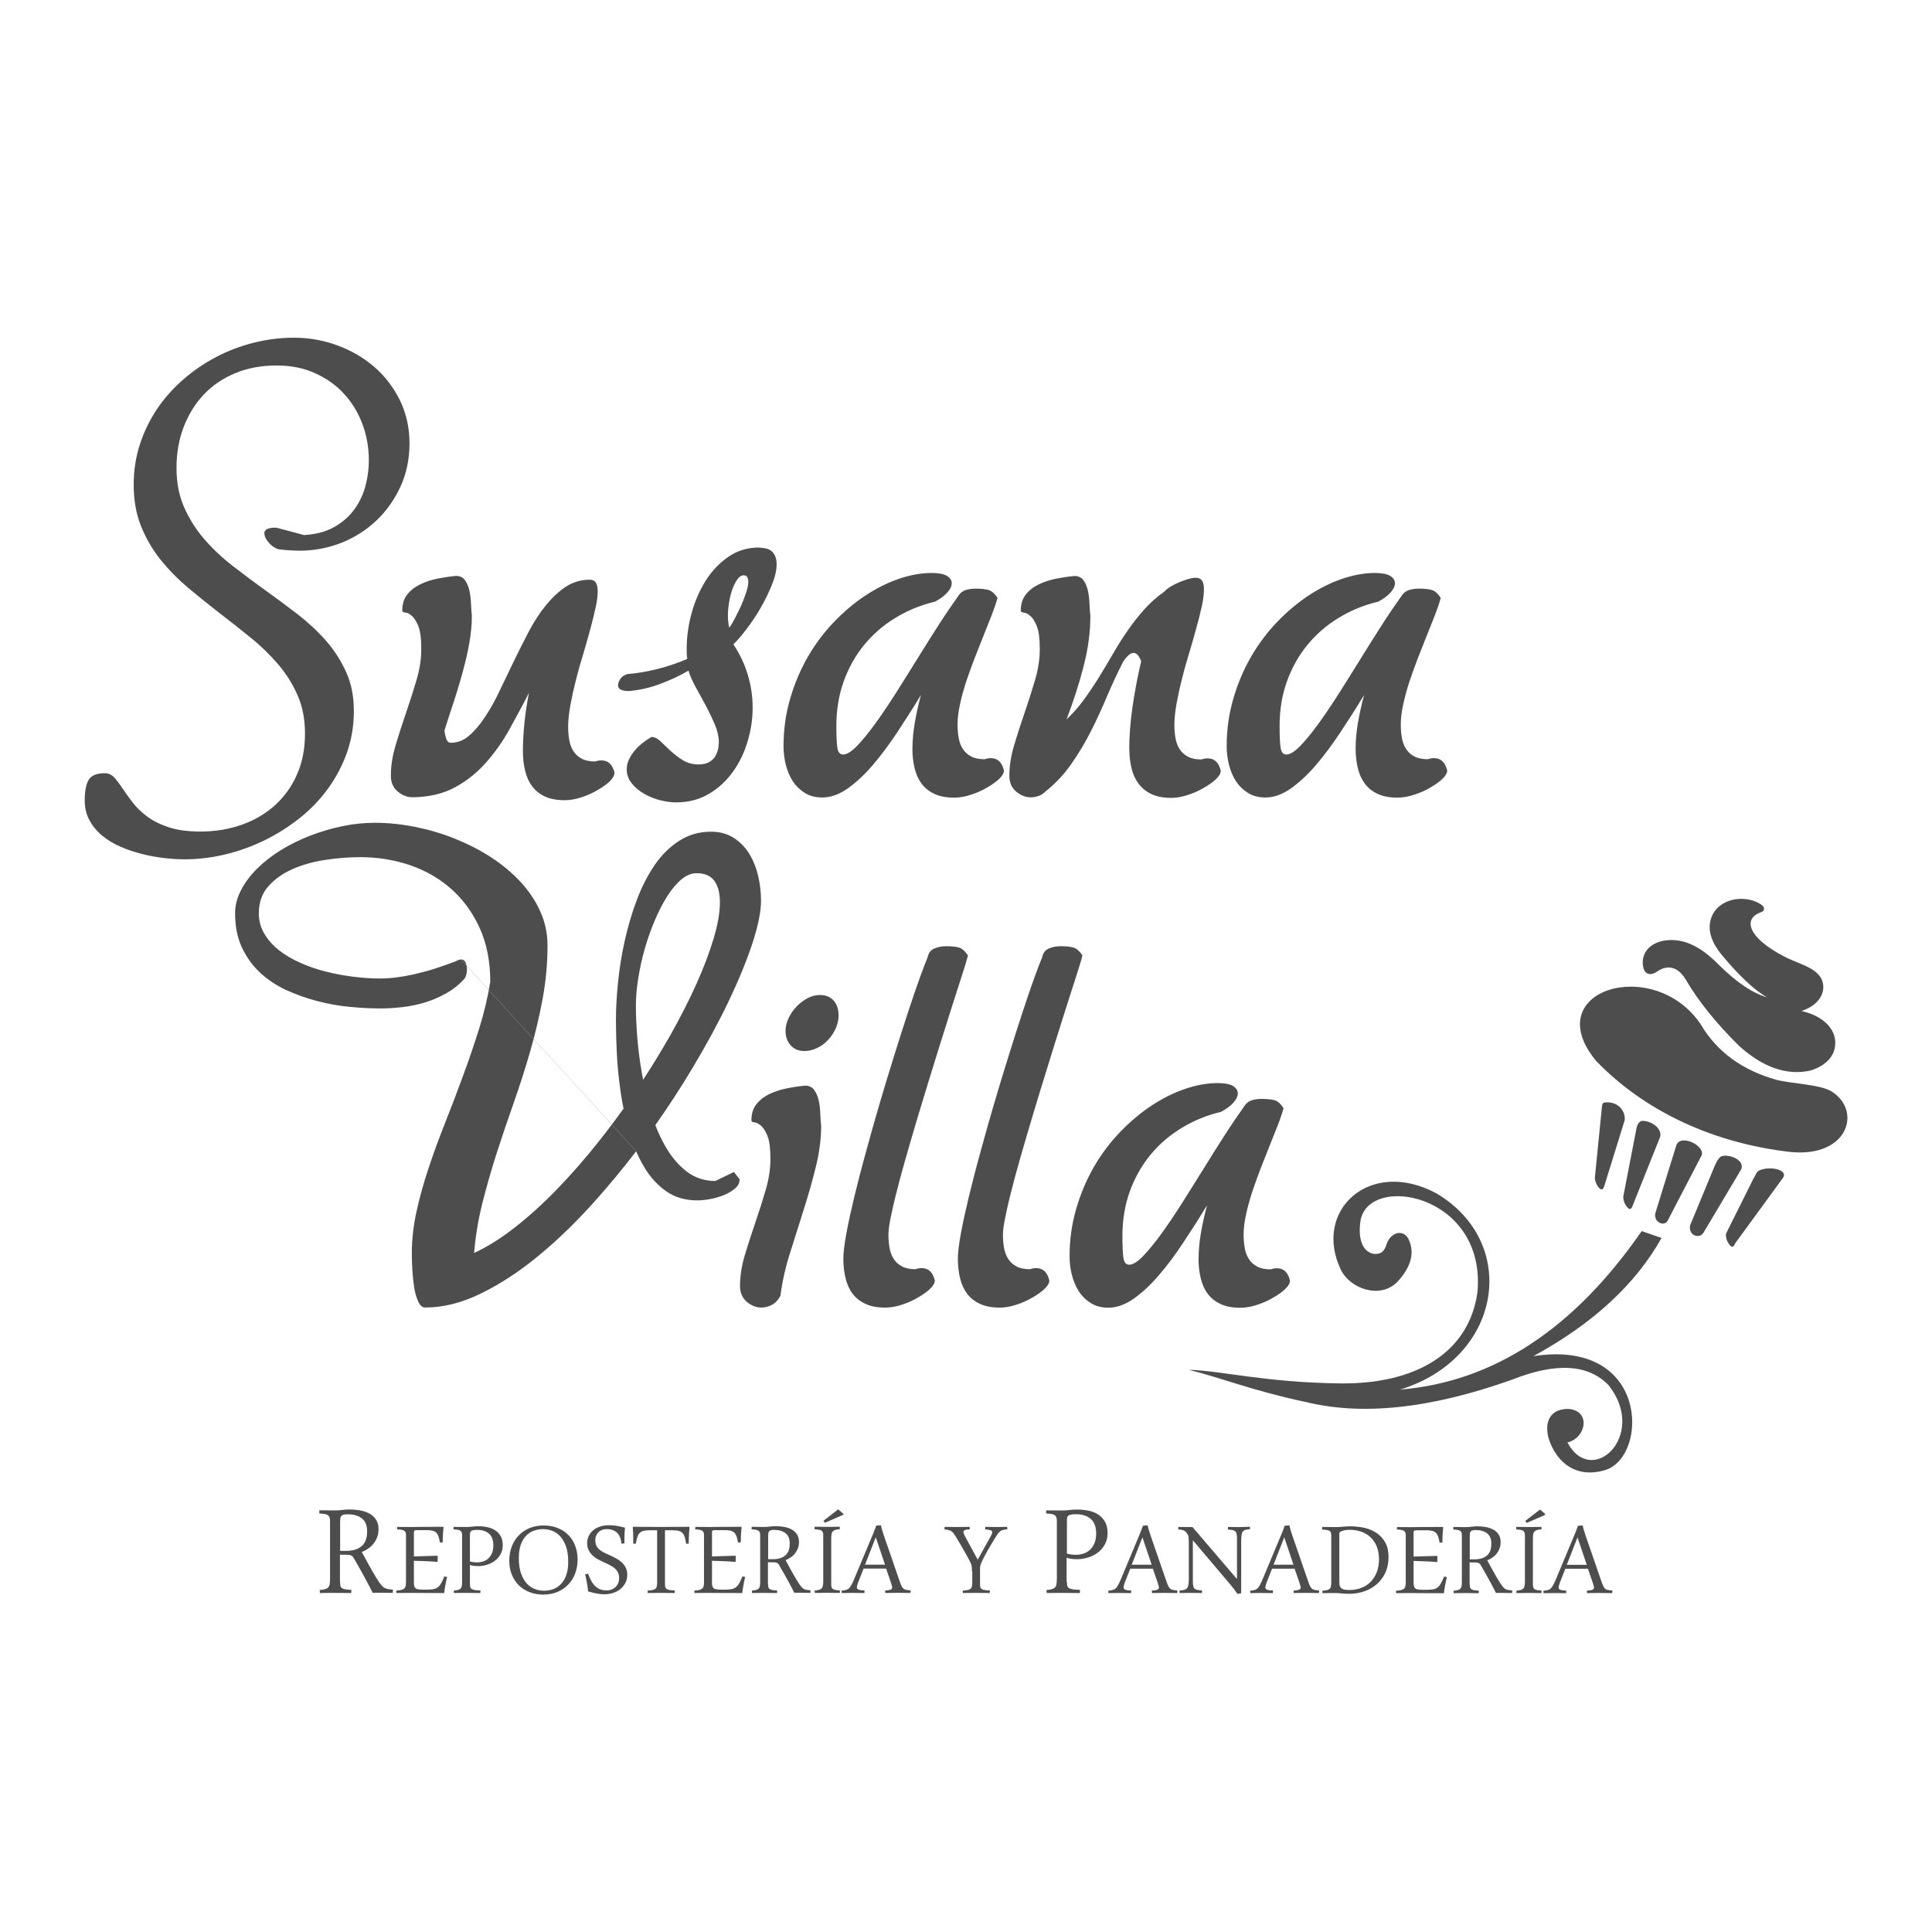 <?xml version="1.0" encoding="UTF-8"?>
<!DOCTYPE svg PUBLIC "-//W3C//DTD SVG 1.1//EN" "http://www.w3.org/Graphics/SVG/1.1/DTD/svg11.dtd">
<!-- Creator: CorelDRAW 2018 (64 Bit) -->
<svg xmlns="http://www.w3.org/2000/svg" xml:space="preserve" width="16.933mm" height="16.933mm" version="1.1" style="shape-rendering:geometricPrecision; text-rendering:geometricPrecision; image-rendering:optimizeQuality; fill-rule:evenodd; clip-rule:evenodd"
viewBox="0 0 249.02 249.02"
 xmlns:xlink="http://www.w3.org/1999/xlink">
 <defs>
  <style type="text/css">
   <![CDATA[
    .fil0 {fill:none}
    .fil1 {fill:#4D4D4D}
   ]]>
  </style>
 </defs>
 <g id="Capa_x0020_1">
  <g id="_1960458216240">
   <rect class="fil0" x="0" y="-0" width="249.02" height="249.02"/>
   <g id="SUSANA_x0020_VILLA_x0020_-_x0020_LOGO.cdr">
    <path class="fil1" d="M34.06 68.77c0,-0.25 0.12,-0.44 0.35,-0.57 0.24,-0.13 0.63,-0.19 1.19,-0.19 0.1,0.03 0.31,0.08 0.67,0.18 0.35,0.08 0.72,0.19 1.11,0.29 0.41,0.11 0.78,0.21 1.12,0.3 0.35,0.1 0.57,0.16 0.67,0.18 1.44,-0.07 2.69,-0.38 3.74,-0.94 1.05,-0.56 1.92,-1.28 2.62,-2.17 0.68,-0.88 1.19,-1.89 1.52,-3.02 0.32,-1.14 0.49,-2.31 0.49,-3.51 0,-1.59 -0.26,-3.12 -0.8,-4.59 -0.54,-1.47 -1.31,-2.77 -2.33,-3.89 -1.01,-1.14 -2.27,-2.04 -3.74,-2.71 -1.47,-0.68 -3.14,-1.02 -5,-1.02 -1.96,0 -3.74,0.32 -5.33,0.98 -1.59,0.66 -2.94,1.56 -4.06,2.75 -1.12,1.18 -1.98,2.57 -2.6,4.18 -0.62,1.61 -0.93,3.37 -0.93,5.28 0,1.89 0.32,3.58 0.98,5.08 0.66,1.49 1.52,2.86 2.59,4.1 1.06,1.23 2.29,2.39 3.67,3.46 1.37,1.06 2.77,2.11 4.19,3.13 1.42,1.02 2.82,2.05 4.19,3.11 1.37,1.06 2.6,2.21 3.68,3.44 1.06,1.22 1.92,2.57 2.58,4.04 0.66,1.47 0.98,3.13 0.98,4.97 0,1.89 -0.3,3.67 -0.88,5.35 -0.6,1.68 -1.41,3.23 -2.45,4.66 -1.03,1.42 -2.25,2.69 -3.66,3.81 -1.41,1.12 -2.93,2.08 -4.55,2.87 -1.63,0.79 -3.31,1.4 -5.05,1.81 -1.76,0.42 -3.5,0.63 -5.26,0.63 -0.76,0 -1.61,-0.05 -2.56,-0.16 -0.93,-0.11 -1.88,-0.27 -2.83,-0.51 -0.95,-0.24 -1.89,-0.54 -2.78,-0.93 -0.9,-0.38 -1.69,-0.86 -2.38,-1.42 -0.69,-0.56 -1.24,-1.22 -1.66,-1.98 -0.42,-0.75 -0.63,-1.62 -0.63,-2.6 0,-1.23 0.18,-2.13 0.53,-2.68 0.35,-0.55 1.04,-0.82 2.07,-0.82 0.47,0 0.87,0.19 1.21,0.56 0.33,0.37 0.69,0.84 1.06,1.4 0.38,0.56 0.81,1.16 1.3,1.8 0.49,0.65 1.1,1.24 1.85,1.8 0.74,0.56 1.67,1.03 2.78,1.4 1.11,0.37 2.47,0.56 4.11,0.56 1.89,0 3.66,-0.29 5.28,-0.86 1.64,-0.57 3.06,-1.4 4.28,-2.48 1.21,-1.09 2.18,-2.4 2.87,-3.97 0.7,-1.56 1.05,-3.33 1.05,-5.32 0,-1.83 -0.31,-3.45 -0.94,-4.9 -0.63,-1.46 -1.47,-2.78 -2.51,-4.01 -1.04,-1.22 -2.22,-2.38 -3.54,-3.44 -1.33,-1.08 -2.68,-2.15 -4.05,-3.2 -1.37,-1.06 -2.72,-2.15 -4.05,-3.26 -1.31,-1.11 -2.5,-2.32 -3.54,-3.62 -1.04,-1.3 -1.88,-2.75 -2.51,-4.32 -0.63,-1.58 -0.94,-3.34 -0.94,-5.33 0,-1.8 0.26,-3.52 0.79,-5.16 0.53,-1.65 1.27,-3.16 2.21,-4.58 0.94,-1.4 2.07,-2.66 3.36,-3.79 1.3,-1.14 2.71,-2.1 4.24,-2.91 1.53,-0.8 3.14,-1.42 4.85,-1.85 1.71,-0.43 3.43,-0.65 5.18,-0.65 1.94,0 3.81,0.32 5.6,0.98 1.8,0.66 3.39,1.58 4.77,2.77 1.37,1.18 2.47,2.62 3.31,4.3 0.82,1.69 1.24,3.54 1.24,5.57 0,2.01 -0.38,3.86 -1.15,5.55 -0.78,1.68 -1.8,3.15 -3.09,4.37 -1.29,1.23 -2.8,2.19 -4.5,2.88 -1.72,0.68 -3.53,1.03 -5.41,1.03 -0.14,0 -0.34,0 -0.57,-0.01 -0.25,-0.01 -0.5,-0.03 -0.78,-0.04 -0.26,-0.01 -0.53,-0.04 -0.76,-0.06 -0.25,-0.03 -0.45,-0.05 -0.62,-0.07 -0.47,-0.14 -0.88,-0.42 -1.25,-0.85 -0.37,-0.42 -0.56,-0.8 -0.56,-1.16zm45.13 30.88c0,0.32 -0.22,0.69 -0.63,1.09 -0.42,0.39 -0.94,0.76 -1.58,1.12 -0.62,0.37 -1.31,0.67 -2.05,0.91 -0.75,0.25 -1.47,0.37 -2.15,0.37 -1,0 -1.85,-0.16 -2.53,-0.47 -0.68,-0.32 -1.23,-0.75 -1.65,-1.31 -0.42,-0.56 -0.73,-1.22 -0.91,-2 -0.19,-0.76 -0.29,-1.6 -0.29,-2.51 0,-1.12 0.06,-2.32 0.19,-3.6 0.13,-1.29 0.32,-2.6 0.59,-3.95 -0.81,1.59 -1.66,3.16 -2.54,4.75 -0.88,1.58 -1.9,3.01 -3.05,4.3 -1.15,1.29 -2.49,2.35 -4,3.16 -1.52,0.81 -3.33,1.23 -5.42,1.25 -0.69,0 -1.34,-0.25 -1.92,-0.75 -0.59,-0.5 -0.87,-1.17 -0.87,-2.01 0,-1.25 0.2,-2.57 0.61,-3.94 0.41,-1.37 0.86,-2.77 1.35,-4.19 0.49,-1.42 0.94,-2.83 1.35,-4.23 0.41,-1.39 0.61,-2.72 0.61,-3.98 0,-1.35 -0.13,-2.34 -0.38,-2.96 -0.26,-0.63 -0.54,-1.08 -0.85,-1.33 -0.3,-0.26 -0.57,-0.4 -0.84,-0.42 -0.25,-0.02 -0.38,-0.11 -0.38,-0.25 0,-0.84 0.21,-1.53 0.65,-2.08 0.43,-0.55 0.99,-0.98 1.66,-1.3 0.68,-0.34 1.42,-0.57 2.23,-0.74 0.81,-0.15 1.61,-0.28 2.38,-0.35 0.51,0 0.9,0.19 1.17,0.56 0.26,0.37 0.45,0.83 0.57,1.36 0.11,0.53 0.18,1.1 0.2,1.69 0.03,0.6 0.06,1.1 0.11,1.53 0,1.13 -0.11,2.3 -0.33,3.52 -0.21,1.21 -0.5,2.44 -0.84,3.68 -0.33,1.24 -0.72,2.51 -1.13,3.79 -0.43,1.28 -0.84,2.54 -1.23,3.8 0.05,0.43 0.13,0.79 0.25,1.11 0.11,0.31 0.3,0.47 0.55,0.47 0.87,0 1.66,-0.3 2.36,-0.91 0.72,-0.61 1.4,-1.4 2.04,-2.38 0.66,-0.98 1.29,-2.1 1.89,-3.37 0.61,-1.25 1.23,-2.54 1.85,-3.85 0.63,-1.3 1.28,-2.59 1.94,-3.85 0.67,-1.27 1.4,-2.38 2.19,-3.36 0.8,-0.98 1.65,-1.78 2.57,-2.39 0.92,-0.6 1.95,-0.91 3.06,-0.91 0.38,0 0.65,0.13 0.81,0.38 0.15,0.26 0.24,0.62 0.24,1.09 0,0.59 -0.08,1.31 -0.28,2.17 -0.19,0.86 -0.42,1.8 -0.7,2.83 -0.28,1.03 -0.59,2.1 -0.92,3.23 -0.35,1.11 -0.66,2.22 -0.93,3.32 -0.28,1.1 -0.51,2.16 -0.7,3.19 -0.18,1.03 -0.28,1.95 -0.28,2.76 0,0.59 0.05,1.15 0.14,1.68 0.1,0.54 0.26,1.02 0.53,1.42 0.25,0.42 0.61,0.74 1.06,0.99 0.45,0.25 1.04,0.37 1.77,0.37 0.25,-0.1 0.53,-0.14 0.8,-0.14 0.87,0 1.42,0.54 1.69,1.6zm18.67 -29.05c0.82,0 1.4,0.19 1.73,0.57 0.35,0.39 0.51,0.91 0.51,1.56 0,0.74 -0.19,1.61 -0.59,2.6 -0.39,0.99 -0.87,1.97 -1.43,2.95 -0.56,0.99 -1.17,1.9 -1.82,2.75 -0.64,0.86 -1.22,1.53 -1.73,2.02 0.81,1.22 1.43,2.51 1.85,3.91 0.42,1.39 0.63,2.8 0.63,4.25 0,1.45 -0.21,2.89 -0.65,4.35 -0.43,1.46 -1.06,2.77 -1.91,3.94 -0.84,1.17 -1.86,2.11 -3.09,2.83 -1.23,0.73 -2.64,1.09 -4.25,1.09 -0.63,0 -1.31,-0.1 -2.04,-0.28 -0.74,-0.19 -1.42,-0.47 -2.05,-0.83 -0.62,-0.36 -1.16,-0.8 -1.59,-1.34 -0.43,-0.54 -0.65,-1.14 -0.65,-1.82 0,-0.43 0.1,-0.86 0.3,-1.27 0.19,-0.41 0.44,-0.8 0.75,-1.16 0.3,-0.36 0.64,-0.68 1.03,-0.98 0.38,-0.29 0.75,-0.54 1.1,-0.75 0.41,0 0.79,0.19 1.18,0.56 0.38,0.37 0.8,0.78 1.27,1.21 0.48,0.43 0.99,0.84 1.58,1.21 0.59,0.37 1.27,0.56 2.03,0.56 0.51,0 0.94,-0.08 1.3,-0.26 0.35,-0.18 0.61,-0.41 0.8,-0.68 0.19,-0.29 0.32,-0.6 0.41,-0.93 0.08,-0.33 0.12,-0.67 0.12,-0.99 0,-0.7 -0.17,-1.46 -0.5,-2.27 -0.35,-0.8 -0.73,-1.61 -1.17,-2.43 -0.44,-0.83 -0.88,-1.63 -1.31,-2.4 -0.43,-0.79 -0.74,-1.49 -0.93,-2.13 -1.16,0.68 -2.4,1.25 -3.7,1.73 -1.3,0.49 -2.63,0.78 -3.95,0.9 -0.96,0 -1.43,-0.24 -1.43,-0.73 0,-0.26 0.1,-0.54 0.3,-0.83 0.19,-0.3 0.49,-0.5 0.88,-0.62 2.64,-0.23 5.22,-0.88 7.74,-1.96 -0.02,-0.2 -0.05,-0.42 -0.06,-0.65 -0.01,-0.23 -0.01,-0.45 -0.01,-0.68 0,-1.45 0.2,-2.95 0.61,-4.49 0.42,-1.54 1.02,-2.94 1.79,-4.19 0.79,-1.27 1.76,-2.31 2.93,-3.12 1.17,-0.83 2.52,-1.23 4.04,-1.23zm-1.41 4.5c0,-0.29 -0.04,-0.51 -0.12,-0.69 -0.08,-0.17 -0.25,-0.26 -0.51,-0.26 -0.25,0 -0.5,0.17 -0.75,0.49 -0.24,0.33 -0.45,0.74 -0.65,1.24 -0.18,0.5 -0.33,1.06 -0.43,1.69 -0.11,0.62 -0.17,1.22 -0.17,1.8 0,0.51 0.06,1.03 0.18,1.54 0.24,-0.32 0.49,-0.75 0.75,-1.27 0.27,-0.51 0.53,-1.04 0.78,-1.59 0.24,-0.55 0.45,-1.09 0.62,-1.61 0.18,-0.53 0.28,-0.97 0.3,-1.34zm21.16 21.37c0,-1.05 0.1,-2.15 0.3,-3.32 0.2,-1.17 0.47,-2.35 0.79,-3.57 -1,1.66 -2.03,3.27 -3.08,4.85 -1.05,1.58 -2.1,2.99 -3.16,4.22 -1.06,1.24 -2.14,2.23 -3.23,3 -1.08,0.75 -2.16,1.14 -3.24,1.14 -0.86,0 -1.61,-0.19 -2.23,-0.57 -0.63,-0.39 -1.16,-0.9 -1.56,-1.5 -0.41,-0.62 -0.7,-1.33 -0.91,-2.13 -0.2,-0.79 -0.3,-1.6 -0.3,-2.41 0,-2.15 0.29,-4.19 0.86,-6.14 0.57,-1.96 1.34,-3.76 2.29,-5.41 0.97,-1.66 2.09,-3.15 3.37,-4.48 1.29,-1.34 2.64,-2.47 4.05,-3.4 1.41,-0.93 2.85,-1.65 4.32,-2.15 1.47,-0.5 2.88,-0.75 4.23,-0.75 0.88,0 1.54,0.13 1.95,0.38 0.41,0.26 0.61,0.57 0.61,0.94 0,0.38 -0.19,0.78 -0.56,1.19 -0.37,0.42 -0.91,0.83 -1.6,1.19 -1.85,0.44 -3.55,1.14 -5.1,2.09 -1.55,0.94 -2.89,2.1 -4.03,3.49 -1.12,1.37 -2.01,2.95 -2.64,4.71 -0.63,1.77 -0.94,3.68 -0.94,5.73 0,1.37 0.05,2.34 0.14,2.88 0.1,0.54 0.34,0.8 0.73,0.8 0.47,0 1.05,-0.35 1.74,-1.05 0.68,-0.7 1.45,-1.62 2.29,-2.77 0.84,-1.15 1.72,-2.45 2.66,-3.92 0.93,-1.48 1.88,-2.97 2.82,-4.5 0.94,-1.54 1.89,-3.02 2.82,-4.48 0.93,-1.45 1.82,-2.74 2.63,-3.88 0.24,-0.31 0.54,-0.51 0.91,-0.62 0.37,-0.1 0.78,-0.16 1.2,-0.16 0.76,0 1.35,0.07 1.73,0.19 0.38,0.13 0.75,0.47 1.1,1 -0.17,0.63 -0.41,1.35 -0.73,2.18 -0.33,0.81 -0.68,1.7 -1.05,2.64 -0.38,0.96 -0.76,1.92 -1.16,2.93 -0.39,1.02 -0.75,2.02 -1.09,3.02 -0.32,1 -0.6,1.98 -0.8,2.93 -0.21,0.94 -0.32,1.83 -0.32,2.64 0,0.59 0.05,1.15 0.14,1.69 0.1,0.54 0.26,1.01 0.53,1.42 0.25,0.41 0.61,0.74 1.06,0.98 0.45,0.25 1.04,0.37 1.77,0.37 0.25,-0.1 0.53,-0.14 0.8,-0.14 0.87,0 1.43,0.54 1.68,1.6 0,0.32 -0.21,0.69 -0.63,1.09 -0.42,0.39 -0.94,0.76 -1.58,1.12 -0.62,0.37 -1.31,0.67 -2.06,0.91 -0.75,0.25 -1.47,0.37 -2.15,0.37 -1,0 -1.85,-0.16 -2.53,-0.48 -0.68,-0.31 -1.23,-0.75 -1.65,-1.3 -0.42,-0.56 -0.73,-1.23 -0.91,-2.01 -0.19,-0.76 -0.29,-1.6 -0.29,-2.52zm27.94 0.05c0,-1.61 0.14,-3.42 0.42,-5.4 0.29,-1.98 0.66,-3.94 1.12,-5.88 -0.26,-0.72 -0.59,-1.09 -0.98,-1.09 -0.21,0 -0.43,0.11 -0.64,0.3 -0.23,0.2 -0.45,0.46 -0.68,0.79 -0.74,1.45 -1.43,2.94 -2.09,4.48 -0.65,1.54 -1.34,3.05 -2.08,4.51 -0.74,1.47 -1.59,2.88 -2.52,4.22 -0.94,1.35 -2.05,2.54 -3.36,3.58 -0.25,0.26 -0.55,0.45 -0.87,0.56 -0.32,0.12 -0.64,0.18 -0.98,0.18 -0.69,0 -1.34,-0.25 -1.92,-0.75 -0.59,-0.5 -0.87,-1.17 -0.87,-2.01 0,-1.25 0.2,-2.57 0.61,-3.94 0.41,-1.37 0.86,-2.77 1.35,-4.19 0.49,-1.42 0.94,-2.83 1.35,-4.23 0.41,-1.39 0.61,-2.72 0.61,-3.98 0,-1.35 -0.13,-2.34 -0.38,-2.96 -0.26,-0.63 -0.54,-1.08 -0.85,-1.33 -0.3,-0.26 -0.57,-0.4 -0.84,-0.42 -0.25,-0.02 -0.38,-0.11 -0.38,-0.25 0,-0.84 0.22,-1.53 0.65,-2.08 0.43,-0.55 0.99,-0.98 1.66,-1.3 0.68,-0.34 1.42,-0.57 2.23,-0.74 0.81,-0.15 1.61,-0.28 2.38,-0.35 0.51,0 0.9,0.19 1.17,0.56 0.26,0.37 0.45,0.83 0.57,1.36 0.11,0.54 0.18,1.1 0.2,1.7 0.02,0.6 0.06,1.1 0.11,1.52 0,2.1 -0.29,4.25 -0.86,6.45 -0.56,2.21 -1.3,4.5 -2.21,6.9 0.84,-0.79 1.59,-1.66 2.27,-2.59 0.67,-0.93 1.33,-1.9 1.94,-2.9 0.62,-1 1.22,-2.01 1.8,-3.01 0.57,-1 1.19,-1.98 1.86,-2.94 0.66,-0.97 1.37,-1.86 2.13,-2.72 0.76,-0.85 1.61,-1.61 2.57,-2.29 0.21,-0.23 0.49,-0.45 0.86,-0.68 0.36,-0.22 0.74,-0.41 1.14,-0.57 0.39,-0.17 0.79,-0.3 1.17,-0.41 0.38,-0.11 0.69,-0.15 0.92,-0.15 0.38,0 0.64,0.13 0.81,0.38 0.17,0.26 0.24,0.62 0.24,1.09 0,0.59 -0.08,1.31 -0.27,2.17 -0.19,0.86 -0.42,1.82 -0.71,2.84 -0.28,1.03 -0.59,2.1 -0.92,3.21 -0.35,1.12 -0.66,2.23 -0.93,3.33 -0.28,1.1 -0.51,2.16 -0.7,3.19 -0.18,1.03 -0.28,1.95 -0.28,2.77 0,0.57 0.05,1.14 0.14,1.67 0.1,0.54 0.26,1.02 0.53,1.42 0.25,0.41 0.61,0.74 1.06,0.98 0.45,0.25 1.04,0.37 1.77,0.37 0.25,-0.1 0.53,-0.14 0.8,-0.14 0.87,0 1.43,0.54 1.68,1.6 0,0.32 -0.21,0.69 -0.63,1.09 -0.42,0.39 -0.94,0.76 -1.58,1.12 -0.62,0.37 -1.31,0.67 -2.05,0.91 -0.75,0.25 -1.47,0.37 -2.15,0.37 -1,0 -1.85,-0.17 -2.53,-0.49 -0.68,-0.32 -1.23,-0.78 -1.65,-1.33 -0.42,-0.56 -0.73,-1.23 -0.91,-1.99 -0.19,-0.78 -0.29,-1.61 -0.29,-2.52zm29.18 -0.05c0,-1.05 0.1,-2.15 0.3,-3.32 0.2,-1.17 0.47,-2.35 0.79,-3.57 -1,1.66 -2.03,3.27 -3.08,4.85 -1.05,1.58 -2.1,2.99 -3.16,4.22 -1.06,1.24 -2.14,2.23 -3.23,3 -1.08,0.75 -2.16,1.14 -3.24,1.14 -0.86,0 -1.61,-0.19 -2.23,-0.57 -0.63,-0.39 -1.16,-0.9 -1.56,-1.5 -0.41,-0.62 -0.7,-1.33 -0.91,-2.13 -0.2,-0.79 -0.3,-1.6 -0.3,-2.41 0,-2.15 0.29,-4.19 0.86,-6.14 0.57,-1.96 1.34,-3.76 2.29,-5.41 0.97,-1.66 2.09,-3.15 3.37,-4.48 1.29,-1.34 2.64,-2.47 4.05,-3.4 1.41,-0.93 2.86,-1.65 4.33,-2.15 1.47,-0.5 2.88,-0.75 4.23,-0.75 0.88,0 1.54,0.13 1.95,0.38 0.41,0.26 0.61,0.57 0.61,0.94 0,0.38 -0.19,0.78 -0.56,1.19 -0.37,0.42 -0.91,0.83 -1.6,1.19 -1.85,0.44 -3.55,1.14 -5.1,2.09 -1.55,0.94 -2.89,2.1 -4.03,3.49 -1.12,1.37 -2.01,2.95 -2.64,4.71 -0.63,1.77 -0.94,3.68 -0.94,5.73 0,1.37 0.05,2.34 0.14,2.88 0.1,0.54 0.34,0.8 0.73,0.8 0.47,0 1.05,-0.35 1.74,-1.05 0.68,-0.7 1.45,-1.62 2.29,-2.77 0.84,-1.15 1.72,-2.45 2.66,-3.92 0.93,-1.48 1.88,-2.97 2.82,-4.5 0.94,-1.54 1.89,-3.02 2.82,-4.48 0.93,-1.45 1.82,-2.74 2.63,-3.88 0.24,-0.31 0.54,-0.51 0.91,-0.62 0.37,-0.1 0.78,-0.16 1.2,-0.16 0.76,0 1.35,0.07 1.73,0.19 0.38,0.13 0.75,0.47 1.1,1 -0.17,0.63 -0.41,1.35 -0.73,2.18 -0.33,0.81 -0.68,1.7 -1.05,2.64 -0.38,0.96 -0.76,1.92 -1.16,2.93 -0.39,1.02 -0.75,2.02 -1.09,3.02 -0.32,1 -0.6,1.98 -0.8,2.93 -0.21,0.94 -0.32,1.83 -0.32,2.64 0,0.59 0.05,1.15 0.14,1.69 0.1,0.54 0.26,1.01 0.53,1.42 0.25,0.41 0.61,0.74 1.06,0.98 0.45,0.25 1.04,0.37 1.77,0.37 0.25,-0.1 0.53,-0.14 0.8,-0.14 0.87,0 1.43,0.54 1.68,1.6 0,0.32 -0.21,0.69 -0.63,1.09 -0.42,0.39 -0.94,0.76 -1.58,1.12 -0.62,0.37 -1.31,0.67 -2.06,0.91 -0.75,0.25 -1.47,0.37 -2.15,0.37 -1,0 -1.85,-0.16 -2.53,-0.48 -0.68,-0.31 -1.23,-0.75 -1.65,-1.3 -0.42,-0.56 -0.73,-1.23 -0.91,-2.01 -0.19,-0.76 -0.29,-1.6 -0.29,-2.52z"/>
    <g>
     <path class="fil1" d="M154.49 162.23c0,-1.05 0.1,-2.15 0.3,-3.32 0.2,-1.17 0.47,-2.35 0.79,-3.57 -1,1.66 -2.03,3.27 -3.08,4.85 -1.05,1.58 -2.1,2.99 -3.17,4.22 -1.06,1.24 -2.14,2.23 -3.23,3 -1.08,0.75 -2.16,1.14 -3.24,1.14 -0.86,0 -1.61,-0.19 -2.23,-0.57 -0.63,-0.39 -1.16,-0.9 -1.56,-1.51 -0.41,-0.62 -0.7,-1.33 -0.91,-2.13 -0.2,-0.79 -0.3,-1.6 -0.3,-2.41 0,-2.15 0.29,-4.19 0.86,-6.14 0.57,-1.96 1.34,-3.76 2.29,-5.41 0.97,-1.66 2.09,-3.15 3.37,-4.48 1.29,-1.34 2.64,-2.47 4.05,-3.4 1.41,-0.93 2.85,-1.65 4.32,-2.15 1.47,-0.5 2.88,-0.75 4.23,-0.75 0.88,0 1.54,0.13 1.95,0.38 0.41,0.26 0.61,0.57 0.61,0.94 0,0.38 -0.19,0.78 -0.56,1.2 -0.37,0.42 -0.91,0.82 -1.6,1.19 -1.85,0.44 -3.55,1.14 -5.1,2.09 -1.55,0.94 -2.89,2.1 -4.03,3.49 -1.12,1.37 -2.01,2.95 -2.64,4.71 -0.63,1.77 -0.94,3.68 -0.94,5.73 0,1.37 0.05,2.34 0.14,2.88 0.1,0.54 0.34,0.8 0.73,0.8 0.47,0 1.05,-0.35 1.74,-1.05 0.68,-0.71 1.45,-1.63 2.29,-2.77 0.84,-1.15 1.72,-2.45 2.66,-3.92 0.93,-1.48 1.88,-2.98 2.82,-4.5 0.94,-1.54 1.89,-3.02 2.82,-4.48 0.93,-1.44 1.82,-2.74 2.63,-3.88 0.24,-0.31 0.54,-0.51 0.91,-0.62 0.37,-0.1 0.78,-0.15 1.2,-0.15 0.76,0 1.35,0.07 1.73,0.19 0.38,0.13 0.75,0.46 1.1,1 -0.17,0.63 -0.41,1.35 -0.73,2.17 -0.33,0.81 -0.68,1.7 -1.05,2.64 -0.38,0.96 -0.76,1.92 -1.16,2.93 -0.39,1.01 -0.75,2.02 -1.09,3.02 -0.32,1 -0.6,1.98 -0.8,2.93 -0.21,0.94 -0.32,1.83 -0.32,2.64 0,0.59 0.05,1.15 0.14,1.68 0.1,0.54 0.26,1.02 0.53,1.42 0.25,0.41 0.61,0.74 1.06,0.98 0.45,0.25 1.04,0.37 1.77,0.37 0.25,-0.1 0.53,-0.14 0.8,-0.14 0.87,0 1.43,0.54 1.68,1.6 0,0.32 -0.21,0.69 -0.63,1.09 -0.42,0.39 -0.94,0.76 -1.58,1.12 -0.62,0.37 -1.31,0.67 -2.05,0.91 -0.75,0.25 -1.47,0.37 -2.15,0.37 -1,0 -1.85,-0.16 -2.53,-0.48 -0.68,-0.31 -1.23,-0.75 -1.65,-1.3 -0.42,-0.56 -0.73,-1.23 -0.91,-2.01 -0.19,-0.76 -0.29,-1.6 -0.29,-2.52zm-31.03 0.01c0,-0.75 0.13,-1.82 0.38,-3.21 0.26,-1.41 0.61,-3 1.04,-4.8 0.44,-1.79 0.93,-3.73 1.51,-5.8 0.56,-2.07 1.15,-4.17 1.77,-6.27 0.62,-2.11 1.25,-4.17 1.88,-6.19 0.63,-2.02 1.22,-3.87 1.77,-5.54 0.55,-1.68 1.05,-3.14 1.49,-4.36 0.44,-1.22 0.78,-2.1 1.01,-2.64 0.12,-0.59 0.41,-0.98 0.87,-1.17 0.47,-0.2 0.97,-0.3 1.51,-0.3 0.78,0 1.35,0.06 1.73,0.19 0.38,0.13 0.75,0.47 1.1,1 -0.11,0.46 -0.35,1.27 -0.72,2.41 -0.36,1.13 -0.8,2.51 -1.31,4.08 -0.51,1.59 -1.06,3.35 -1.66,5.26 -0.59,1.91 -1.19,3.86 -1.8,5.83 -0.6,1.97 -1.19,3.93 -1.76,5.88 -0.57,1.95 -1.09,3.75 -1.53,5.4 -0.44,1.66 -0.8,3.12 -1.06,4.36 -0.28,1.25 -0.41,2.18 -0.41,2.78 0,0.59 0.05,1.15 0.14,1.68 0.1,0.53 0.26,1 0.53,1.41 0.25,0.41 0.61,0.74 1.06,0.98 0.45,0.25 1.04,0.37 1.77,0.37 0.25,-0.1 0.53,-0.14 0.8,-0.14 0.87,0 1.43,0.54 1.68,1.6 0,0.32 -0.21,0.69 -0.63,1.09 -0.42,0.39 -0.94,0.76 -1.58,1.12 -0.62,0.37 -1.31,0.67 -2.05,0.91 -0.75,0.25 -1.47,0.37 -2.14,0.37 -1.01,0 -1.85,-0.16 -2.53,-0.48 -0.68,-0.31 -1.23,-0.74 -1.66,-1.3 -0.42,-0.56 -0.73,-1.23 -0.91,-1.99 -0.19,-0.78 -0.29,-1.61 -0.29,-2.52zm-14.76 0c0,-0.75 0.13,-1.82 0.38,-3.21 0.26,-1.41 0.61,-3 1.04,-4.8 0.44,-1.79 0.93,-3.73 1.51,-5.8 0.56,-2.07 1.15,-4.17 1.77,-6.27 0.62,-2.11 1.25,-4.17 1.88,-6.19 0.63,-2.02 1.22,-3.87 1.77,-5.54 0.55,-1.68 1.05,-3.14 1.49,-4.36 0.44,-1.22 0.78,-2.1 1.01,-2.64 0.12,-0.59 0.41,-0.98 0.87,-1.17 0.47,-0.2 0.97,-0.3 1.51,-0.3 0.78,0 1.35,0.06 1.73,0.19 0.38,0.13 0.75,0.47 1.1,1 -0.11,0.46 -0.35,1.27 -0.72,2.41 -0.36,1.13 -0.8,2.51 -1.31,4.08 -0.51,1.59 -1.06,3.35 -1.66,5.26 -0.59,1.91 -1.19,3.86 -1.8,5.83 -0.6,1.97 -1.19,3.93 -1.76,5.88 -0.57,1.95 -1.09,3.75 -1.53,5.4 -0.44,1.66 -0.8,3.12 -1.06,4.36 -0.28,1.25 -0.41,2.18 -0.41,2.78 0,0.59 0.05,1.15 0.14,1.68 0.1,0.53 0.26,1 0.53,1.41 0.25,0.41 0.61,0.74 1.06,0.98 0.45,0.25 1.04,0.37 1.77,0.37 0.25,-0.1 0.53,-0.14 0.8,-0.14 0.87,0 1.43,0.54 1.68,1.6 0,0.32 -0.21,0.69 -0.63,1.09 -0.42,0.39 -0.94,0.76 -1.58,1.12 -0.62,0.37 -1.31,0.67 -2.05,0.91 -0.75,0.25 -1.47,0.37 -2.14,0.37 -1.01,0 -1.85,-0.16 -2.53,-0.48 -0.68,-0.31 -1.23,-0.74 -1.66,-1.3 -0.42,-0.56 -0.73,-1.23 -0.91,-1.99 -0.19,-0.78 -0.29,-1.61 -0.29,-2.52zm-10.51 6.3c-0.7,0 -1.35,-0.25 -1.94,-0.75 -0.57,-0.5 -0.87,-1.17 -0.87,-2.01 0,-1.27 0.2,-2.58 0.61,-3.97 0.42,-1.37 0.86,-2.77 1.35,-4.19 0.49,-1.42 0.94,-2.83 1.35,-4.24 0.41,-1.4 0.61,-2.72 0.61,-3.99 0,-1.35 -0.12,-2.34 -0.38,-2.98 -0.25,-0.62 -0.54,-1.06 -0.84,-1.33 -0.31,-0.25 -0.59,-0.39 -0.85,-0.42 -0.25,-0.02 -0.38,-0.11 -0.38,-0.25 0,-0.84 0.21,-1.53 0.64,-2.08 0.44,-0.55 0.99,-0.98 1.67,-1.31 0.67,-0.32 1.42,-0.57 2.23,-0.73 0.81,-0.17 1.61,-0.29 2.38,-0.36 0.51,0 0.91,0.19 1.17,0.56 0.28,0.38 0.47,0.84 0.59,1.37 0.12,0.53 0.18,1.1 0.2,1.7 0.02,0.59 0.06,1.1 0.11,1.52 0,1.71 -0.23,3.48 -0.68,5.3 -0.45,1.83 -0.98,3.69 -1.58,5.57 -0.6,1.88 -1.18,3.75 -1.77,5.61 -0.59,1.86 -0.99,3.69 -1.22,5.46 -0.29,0.54 -0.64,0.92 -1.08,1.16 -0.43,0.23 -0.87,0.35 -1.34,0.35zm9.9 -37.72c0,0.61 -0.13,1.18 -0.37,1.73 -0.25,0.55 -0.57,1.04 -0.98,1.48 -0.41,0.45 -0.88,0.8 -1.42,1.05 -0.54,0.26 -1.09,0.39 -1.65,0.39 -0.74,0 -1.33,-0.25 -1.76,-0.74 -0.44,-0.49 -0.66,-1.11 -0.66,-1.85 0,-0.54 0.13,-1.09 0.39,-1.64 0.25,-0.54 0.59,-1.04 1.01,-1.48 0.42,-0.44 0.89,-0.8 1.41,-1.09 0.53,-0.28 1.08,-0.42 1.63,-0.42 0.75,0 1.34,0.24 1.76,0.72 0.42,0.48 0.63,1.09 0.63,1.84zm-48.68 -7.16c0.28,0 0.48,0.13 0.6,0.41 0.11,0.26 0.17,0.56 0.17,0.88 0,0.47 -0.1,0.86 -0.28,1.16 -0.7,0.78 -1.48,1.41 -2.35,1.9 -0.86,0.49 -1.76,0.88 -2.71,1.18 -0.94,0.29 -1.91,0.49 -2.9,0.61 -0.99,0.12 -1.97,0.18 -2.95,0.18 -1.24,0 -2.56,-0.07 -3.95,-0.21 -1.41,-0.13 -2.79,-0.38 -4.18,-0.75 -1.4,-0.36 -2.72,-0.84 -4.01,-1.43 -1.28,-0.6 -2.4,-1.35 -3.37,-2.26 -0.97,-0.92 -1.73,-1.99 -2.32,-3.25 -0.57,-1.24 -0.86,-2.7 -0.86,-4.36 0,-1.03 0.26,-2.03 0.78,-3.01 0.51,-0.98 1.21,-1.91 2.08,-2.77 0.87,-0.86 1.9,-1.66 3.08,-2.39 1.18,-0.72 2.44,-1.34 3.76,-1.85 1.34,-0.51 2.71,-0.92 4.13,-1.21 1.42,-0.3 2.83,-0.44 4.2,-0.44 1.69,0 3.4,0.18 5.17,0.53 1.76,0.35 3.46,0.85 5.11,1.51 1.64,0.66 3.19,1.44 4.64,2.38 1.45,0.94 2.71,1.99 3.8,3.15 1.09,1.17 1.95,2.45 2.58,3.84 0.63,1.4 0.94,2.85 0.94,4.4 0,2.32 -0.21,4.61 -0.63,6.88 -0.42,2.28 -0.96,4.53 -1.6,6.76 -0.64,2.23 -1.35,4.44 -2.13,6.65 -0.78,2.21 -1.52,4.4 -2.22,6.57 -0.69,2.16 -1.31,4.33 -1.84,6.45 -0.53,2.14 -0.87,4.25 -1.04,6.33 1.73,-0.8 3.5,-1.91 5.31,-3.34 1.83,-1.43 3.64,-3.08 5.45,-4.96 1.8,-1.86 3.57,-3.88 5.3,-6.07 1.1,-1.38 2.17,-2.8 3.2,-4.24l0 0 0 0c-0.13,-0.65 -0.25,-1.31 -0.35,-1.97 -0.25,-1.71 -0.43,-3.38 -0.51,-5.02 -0.08,-1.64 -0.12,-3.08 -0.12,-4.34 0,-1.47 0.08,-3.09 0.26,-4.86 0.18,-1.78 0.46,-3.57 0.86,-5.38 0.4,-1.8 0.91,-3.56 1.54,-5.24 0.63,-1.7 1.4,-3.2 2.29,-4.52 0.9,-1.33 1.96,-2.38 3.17,-3.16 1.22,-0.8 2.59,-1.2 4.13,-1.2 1.1,0 2.05,0.25 2.88,0.76 0.81,0.51 1.49,1.2 2.02,2.03 0.53,0.85 0.91,1.79 1.17,2.86 0.25,1.06 0.38,2.14 0.38,3.24 0,1.4 -0.37,3.23 -1.1,5.47 -0.74,2.25 -1.76,4.74 -3.06,7.47 -1.31,2.74 -2.86,5.6 -4.66,8.61 -1.48,2.48 -3.08,4.94 -4.8,7.38 0.37,0.97 0.8,1.88 1.28,2.72 0.75,1.33 1.67,2.41 2.73,3.24 1.06,0.82 2.3,1.24 3.73,1.24l2.39 -1.16 0.73 0.94c0,0.48 -0.2,0.88 -0.63,1.22 -0.42,0.35 -0.91,0.63 -1.48,0.85 -0.57,0.23 -1.17,0.39 -1.78,0.5 -0.62,0.11 -1.15,0.15 -1.56,0.15 -1.56,0 -2.9,-0.39 -4.03,-1.19 -1.12,-0.79 -2.07,-1.83 -2.83,-3.13 -0.38,-0.62 -0.71,-1.29 -1.02,-2l-22.59 -24.72zm23.48 15.52c1.25,-1.91 2.41,-3.82 3.5,-5.73 1.3,-2.32 2.43,-4.53 3.38,-6.64 0.94,-2.1 1.68,-4.06 2.22,-5.88 0.54,-1.8 0.8,-3.35 0.8,-4.64 0,-1.18 -0.24,-2.1 -0.72,-2.76 -0.48,-0.66 -1.24,-0.98 -2.29,-0.98 -0.66,0 -1.3,0.26 -1.95,0.8 -0.65,0.54 -1.24,1.25 -1.82,2.15 -0.57,0.91 -1.11,1.94 -1.61,3.12 -0.5,1.18 -0.93,2.4 -1.3,3.68 -0.36,1.27 -0.63,2.53 -0.84,3.81 -0.2,1.27 -0.3,2.45 -0.3,3.55 0,1.03 0.05,2.29 0.16,3.81 0.11,1.52 0.31,3.11 0.6,4.78 0.05,0.31 0.11,0.62 0.17,0.92l0 0zm-0.89 9.2c-1.72,2.25 -3.52,4.42 -5.39,6.51 -2.38,2.66 -4.79,4.99 -7.25,7.01 -2.46,2.02 -4.92,3.63 -7.39,4.83 -2.47,1.21 -4.86,1.8 -7.18,1.8 -0.35,0 -0.63,-0.25 -0.87,-0.74 -0.23,-0.49 -0.41,-1.09 -0.53,-1.79 -0.11,-0.72 -0.19,-1.48 -0.24,-2.29 -0.05,-0.83 -0.07,-1.54 -0.07,-2.17 0,-1.74 0.2,-3.55 0.61,-5.41 0.41,-1.85 0.93,-3.74 1.58,-5.66 0.64,-1.92 1.35,-3.87 2.14,-5.84 0.78,-1.97 1.54,-3.97 2.28,-5.99 0.75,-2.02 1.43,-4.04 2.07,-6.06 0.63,-2.02 1.11,-4.03 1.43,-6.03 0,-2.62 -0.45,-4.92 -1.36,-6.93 -0.92,-2.01 -2.14,-3.69 -3.67,-5.04 -1.53,-1.36 -3.31,-2.38 -5.33,-3.07 -2.02,-0.68 -4.15,-1.03 -6.39,-1.03 -1.4,0 -2.87,0.11 -4.4,0.34 -1.53,0.21 -2.94,0.61 -4.22,1.15 -1.29,0.55 -2.35,1.29 -3.19,2.22 -0.85,0.93 -1.27,2.11 -1.27,3.54 0,0.96 0.24,1.83 0.71,2.62 0.46,0.79 1.09,1.49 1.86,2.11 0.79,0.62 1.7,1.16 2.74,1.62 1.04,0.47 2.14,0.85 3.29,1.14 1.16,0.3 2.34,0.51 3.54,0.67 1.21,0.15 2.36,0.23 3.49,0.23 0.84,0 1.7,-0.07 2.58,-0.21 0.9,-0.13 1.76,-0.31 2.59,-0.53 0.85,-0.2 1.66,-0.44 2.45,-0.72 0.8,-0.26 1.53,-0.53 2.21,-0.79 0.2,-0.13 0.41,-0.2 0.6,-0.2l22.59 24.72z"/>
    </g>
    <path class="fil1" d="M168.12 180.67c-6.67,-1.42 -11.03,-3.18 -14.9,-4.11 4.18,0.1 9.88,1.64 19.55,1.75 9.67,0.11 16.55,-3.9 17.66,-11.73 1.18,-12.84 -14.35,-15.44 -15.1,-9.04 -0.28,2.19 0.29,3.81 1.75,4.08 0.72,0.02 1.15,-0.07 1.55,-0.97 0.48,-1.88 2.21,-2.25 2.88,-1.01 1.04,2.08 0.05,4.01 -1.4,5.58 -2.19,2.25 -6.07,0.92 -7.28,-1.55 -3.66,-7.62 3.7,-14.5 12.34,-9.84 10.75,6.4 8.44,21.25 -4.72,25.28 12.03,-0.99 22.41,-7.8 31.15,-20.43 1.71,0.58 2.56,0.88 2.56,0.88 -3.35,5.99 -8.86,11.06 -16.52,15.24 14.83,-2.3 14.87,12.7 9.41,14.63 -3.64,1.19 -6.38,-0.68 -7.45,-4.05 -0.64,-2.46 0.51,-3.81 2.55,-3.78 2.92,0.2 2.34,3.73 -0.12,4.32 3.12,5.91 10.4,-0.87 5.33,-7.35 -2.63,-2.75 -6.79,-2.99 -12.47,-0.74 -10.51,3.75 -19.43,4.69 -26.77,2.83z"/>
    <path class="fil1" d="M209.41 144.43c0.13,-1.38 -0.95,-2.37 -2.28,-2.35 -0.4,0.01 -0.6,0.01 -0.65,0.55l-0.9 9.02c-0.07,0.48 0.21,1.19 0.62,1.55 0.24,0.21 0.43,0.12 0.58,-0.33l2.62 -8.45z"/>
    <path class="fil1" d="M213.93 146.67c0.46,-1.06 -0.94,-2.22 -2.27,-2.2 -0.4,0.01 -0.72,0.63 -0.77,1.17l-1.65 8.53c-0.07,0.48 0.21,1.19 0.62,1.55 0.24,0.21 0.43,0.12 0.58,-0.33l3.49 -8.73z"/>
    <path class="fil1" d="M219.26 149.06c0.8,-1.27 -2.73,-3.09 -3.22,-1.36l-2.68 8.67c-0.25,1.18 1.18,1.79 1.6,0.94l4.29 -8.25z"/>
    <path class="fil1" d="M224.42 150.73c0.49,-1.1 -1.25,-1.94 -2.39,-1.74 -0.39,0.07 -0.7,0.56 -1,1.24l-3.19 7.71c-0.23,1.33 1.17,1.77 1.71,0.97l4.87 -8.18z"/>
    <path class="fil1" d="M229.83 151.79c0.67,-1.08 -1.83,-1.53 -3.11,-0.91 -0.36,0.17 -0.47,0.69 -0.73,1.07l-3.52 7.06c-0.08,0.48 0.18,1.2 0.58,1.57 0.23,0.22 0.42,0.13 0.59,-0.31l6.19 -8.48z"/>
    <path class="fil1" d="M219.22 132.04c-6.04,-8.98 -21.07,-4.43 -13.48,4.72 6.35,6.57 15.24,10.62 25.11,11.73 7.44,0.69 9.15,-5.39 5.21,-7.82 -1.44,-0.89 -5.05,-0.98 -7.06,-1.48 -4.44,-1.24 -7.7,-3.62 -9.78,-7.15z"/>
    <path class="fil1" d="M215.28 121.17c-1.87,0.02 -3.64,1.06 -3.54,3.06 0.09,1.39 0.94,1.64 1.91,0.95 1.27,-0.83 2.64,-0.66 3.71,1.21 1.59,2.71 3.87,5.53 6.84,8.46 3.07,2.75 6.12,3.8 9.14,3.14 2.52,-0.78 3.63,-2.52 3.07,-4.55 -0.5,-1.45 -1.93,-2.6 -4.21,-3.13 2.71,-0.91 3.23,-2.9 2.53,-4.22 -0.94,-1.56 -3.03,-1.84 -5.02,-2.94 -3.28,-1.78 -4.34,-3.38 -4.01,-4.48 0.16,-0.48 0.58,-0.84 1.26,-1.08 0.48,-0.13 0.62,-0.65 0,-1.03 -1.81,-1.16 -4.79,-0.95 -6.09,1.09 -0.91,1.61 -0.61,3.37 1.01,5.38 2.31,2.78 4.27,4.62 5.88,5.51 -1.78,-0.5 -3.86,-1.82 -6.39,-4.35 -2.18,-2.18 -4.11,-3.06 -6.1,-3.03z"/>
    <g>
     <path class="fil1" d="M43.84 203.92c0,0.18 0.01,0.33 0.03,0.45 0.02,0.12 0.08,0.22 0.18,0.3 0.1,0.08 0.24,0.14 0.44,0.18 0.19,0.04 0.46,0.06 0.8,0.07l-0.02 0.41c-0.35,0 -0.72,-0 -1.11,-0.01 -0.38,-0.01 -0.75,-0.01 -1.1,-0.01 -0.14,0 -0.3,0 -0.47,0 -0.17,0 -0.34,0.01 -0.51,0.01 -0.16,0 -0.32,0 -0.47,0 -0.15,0 -0.27,0.01 -0.38,0.01l-0.02 -0.39c0.29,-0.02 0.52,-0.06 0.69,-0.11 0.17,-0.05 0.31,-0.12 0.4,-0.22 0.1,-0.1 0.16,-0.24 0.19,-0.41 0.03,-0.17 0.05,-0.4 0.05,-0.68l0 -7.46c0,-0.17 -0.01,-0.32 -0.05,-0.44 -0.03,-0.12 -0.09,-0.22 -0.18,-0.29 -0.09,-0.08 -0.23,-0.14 -0.42,-0.18 -0.19,-0.03 -0.43,-0.06 -0.74,-0.08l0.02 -0.41c0.12,0 0.26,0 0.42,0.01 0.16,0 0.33,0 0.52,0 0.19,0 0.38,0 0.57,0.01 0.19,0 0.38,0 0.56,0 0.29,0 0.59,-0.02 0.89,-0.06 0.3,-0.04 0.61,-0.06 0.92,-0.06 0.44,0 0.89,0.04 1.33,0.11 0.45,0.08 0.85,0.21 1.21,0.4 0.36,0.19 0.65,0.45 0.87,0.79 0.22,0.33 0.33,0.75 0.33,1.26 0,0.34 -0.05,0.66 -0.16,0.97 -0.11,0.3 -0.26,0.58 -0.45,0.83 -0.19,0.25 -0.42,0.47 -0.68,0.65 -0.26,0.19 -0.55,0.35 -0.87,0.46 0.24,0.45 0.47,0.88 0.7,1.29 0.23,0.41 0.44,0.79 0.63,1.13 0.2,0.34 0.38,0.64 0.53,0.9 0.16,0.26 0.29,0.46 0.39,0.61 0.14,0.19 0.27,0.34 0.37,0.46 0.1,0.11 0.22,0.2 0.34,0.26 0.12,0.06 0.26,0.11 0.43,0.14 0.16,0.03 0.38,0.05 0.63,0.08l-0.02 0.41c-0.22,0 -0.51,-0 -0.87,-0.01 -0.36,-0.01 -0.71,-0.01 -1.04,-0.01 -0.1,0 -0.22,0 -0.34,0 -0.13,0 -0.24,0.01 -0.34,0.02 -0.07,-0.16 -0.19,-0.38 -0.34,-0.68 -0.16,-0.3 -0.34,-0.65 -0.55,-1.04 -0.22,-0.39 -0.45,-0.83 -0.71,-1.29 -0.26,-0.47 -0.53,-0.94 -0.81,-1.42 -0.05,-0.08 -0.09,-0.14 -0.13,-0.2 -0.04,-0.06 -0.09,-0.11 -0.15,-0.15 -0.06,-0.04 -0.15,-0.07 -0.25,-0.1 -0.11,-0.02 -0.24,-0.03 -0.42,-0.03l-0.33 0c-0.06,0 -0.13,0 -0.22,-0 -0.08,-0 -0.19,-0.01 -0.31,-0.02l0 3.51zm0 -4.04c0.06,0.01 0.12,0.01 0.18,0.02 0.06,0 0.12,0 0.18,0l0.36 0c0.88,0 1.56,-0.2 2.04,-0.6 0.48,-0.4 0.72,-1.05 0.72,-1.94 0,-0.76 -0.23,-1.31 -0.69,-1.66 -0.46,-0.35 -1.06,-0.52 -1.83,-0.52 -0.23,0 -0.41,0.02 -0.54,0.06 -0.13,0.04 -0.23,0.1 -0.29,0.19 -0.06,0.08 -0.1,0.18 -0.11,0.3 -0.01,0.12 -0.02,0.25 -0.02,0.4l0 3.76zm93.68 4.03c0,0.18 0.01,0.33 0.03,0.45 0.02,0.12 0.09,0.22 0.2,0.31 0.11,0.08 0.28,0.14 0.5,0.18 0.23,0.04 0.54,0.06 0.95,0.07l-0.02 0.41c-0.4,0 -0.81,-0 -1.25,-0.01 -0.44,-0.01 -0.83,-0.01 -1.19,-0.01 -0.14,0 -0.3,0 -0.47,0 -0.17,0 -0.34,0.01 -0.51,0.01 -0.16,0 -0.32,0 -0.47,0 -0.15,0 -0.27,0.01 -0.38,0.01l-0.02 -0.39c0.29,-0.02 0.52,-0.06 0.69,-0.11 0.17,-0.05 0.31,-0.12 0.4,-0.22 0.1,-0.1 0.16,-0.24 0.19,-0.41 0.03,-0.17 0.05,-0.4 0.05,-0.68l0 -7.46c0,-0.17 -0.01,-0.32 -0.05,-0.44 -0.03,-0.12 -0.09,-0.22 -0.18,-0.29 -0.09,-0.08 -0.23,-0.14 -0.42,-0.18 -0.19,-0.03 -0.43,-0.06 -0.74,-0.08l0.02 -0.4c0.12,0 0.26,0 0.42,0.01 0.16,0 0.33,0 0.52,0 0.19,0 0.37,0 0.56,0 0.19,0 0.38,0.01 0.56,0.01 0.26,0 0.57,-0.02 0.91,-0.06 0.34,-0.04 0.67,-0.06 1.01,-0.06 0.53,0 1.03,0.05 1.5,0.15 0.48,0.1 0.89,0.27 1.25,0.51 0.36,0.24 0.64,0.55 0.86,0.94 0.22,0.39 0.32,0.86 0.32,1.43 0,0.57 -0.12,1.06 -0.36,1.48 -0.24,0.43 -0.54,0.77 -0.92,1.05 -0.38,0.28 -0.8,0.49 -1.27,0.63 -0.46,0.14 -0.93,0.21 -1.4,0.21 -0.28,0 -0.54,-0.02 -0.77,-0.05 -0.24,-0.04 -0.42,-0.09 -0.56,-0.14l0 3.12zm0 -3.67c0.17,0.05 0.35,0.09 0.54,0.12 0.19,0.03 0.41,0.04 0.64,0.04 0.29,0 0.59,-0.05 0.89,-0.13 0.31,-0.09 0.58,-0.24 0.83,-0.45 0.25,-0.21 0.46,-0.49 0.62,-0.84 0.16,-0.35 0.25,-0.78 0.25,-1.31 0,-0.85 -0.23,-1.48 -0.7,-1.89 -0.46,-0.41 -1.11,-0.61 -1.94,-0.61 -0.26,0 -0.47,0.02 -0.61,0.05 -0.15,0.03 -0.26,0.08 -0.34,0.14 -0.08,0.06 -0.13,0.15 -0.15,0.25 -0.02,0.11 -0.03,0.24 -0.03,0.39l0 4.25zm-84.18 3.64c0,0.2 0.01,0.37 0.04,0.5 0.03,0.13 0.08,0.23 0.15,0.31 0.08,0.07 0.19,0.13 0.34,0.15 0.15,0.03 0.34,0.05 0.59,0.05l0.66 0c0.34,0 0.62,-0.03 0.84,-0.08 0.22,-0.05 0.4,-0.15 0.55,-0.29 0.15,-0.13 0.28,-0.31 0.39,-0.53 0.12,-0.22 0.24,-0.49 0.38,-0.81l0.35 0.08c-0.05,0.17 -0.09,0.35 -0.13,0.55 -0.04,0.19 -0.08,0.38 -0.11,0.58 -0.04,0.19 -0.06,0.37 -0.09,0.53 -0.02,0.17 -0.04,0.3 -0.05,0.41 -1.18,0 -2.13,-0 -2.86,-0.01 -0.73,-0.01 -1.28,-0.01 -1.64,-0.01 -0.11,0 -0.23,0 -0.38,0 -0.15,0 -0.29,0.01 -0.45,0.01 -0.15,0 -0.3,0 -0.45,0 -0.15,0 -0.27,0.01 -0.37,0.01l-0.03 -0.31c0.27,-0.02 0.49,-0.05 0.65,-0.09 0.16,-0.04 0.29,-0.1 0.38,-0.18 0.09,-0.08 0.15,-0.19 0.18,-0.33 0.03,-0.14 0.05,-0.32 0.05,-0.55l0 -5.97c0,-0.14 -0.01,-0.26 -0.04,-0.35 -0.03,-0.09 -0.08,-0.17 -0.16,-0.23 -0.08,-0.06 -0.19,-0.11 -0.35,-0.14 -0.15,-0.03 -0.35,-0.05 -0.6,-0.06l0.03 -0.32c0.11,0 0.24,0 0.39,0.01 0.15,0 0.29,0 0.44,0 0.15,0 0.3,0 0.45,0 0.15,0 0.28,0.01 0.4,0.01 0.23,0 0.72,-0.01 1.46,-0.02 0.74,-0.01 1.68,-0.01 2.82,-0.01 -0.03,0.3 -0.06,0.62 -0.08,0.95 -0.01,0.33 -0.03,0.69 -0.03,1.06l-0.36 0.01c-0.05,-0.31 -0.11,-0.56 -0.18,-0.76 -0.06,-0.2 -0.16,-0.36 -0.28,-0.49 -0.12,-0.12 -0.27,-0.21 -0.46,-0.26 -0.19,-0.05 -0.44,-0.08 -0.74,-0.08l-1.27 0c-0.18,0 -0.29,0.02 -0.34,0.05 -0.05,0.03 -0.08,0.13 -0.08,0.27l0 3.07 3.01 -0.09 0.06 0.06 -0.02 0.74c-0.54,-0.05 -1.07,-0.08 -1.6,-0.1 -0.52,-0.02 -1.01,-0.03 -1.45,-0.05l0 2.68zm7.24 0.31c0,0.14 0.01,0.26 0.03,0.36 0.02,0.1 0.07,0.18 0.16,0.24 0.09,0.06 0.22,0.11 0.4,0.15 0.18,0.03 0.43,0.05 0.76,0.06l-0.02 0.33c-0.32,0 -0.65,-0 -1,-0.01 -0.35,-0.01 -0.66,-0.01 -0.95,-0.01 -0.11,0 -0.24,0 -0.37,0 -0.13,0 -0.27,0.01 -0.41,0.01 -0.13,0 -0.25,0 -0.37,0 -0.12,0 -0.22,0.01 -0.3,0.01l-0.02 -0.31c0.23,-0.02 0.42,-0.05 0.55,-0.09 0.14,-0.04 0.25,-0.1 0.33,-0.18 0.08,-0.08 0.13,-0.19 0.15,-0.33 0.03,-0.14 0.04,-0.32 0.04,-0.55l0 -5.97c0,-0.14 -0.01,-0.26 -0.04,-0.35 -0.03,-0.09 -0.07,-0.17 -0.15,-0.23 -0.07,-0.06 -0.19,-0.11 -0.33,-0.14 -0.15,-0.03 -0.35,-0.05 -0.59,-0.06l0.02 -0.32c0.09,0 0.21,0 0.33,0.01 0.13,0 0.26,0 0.41,0 0.15,0 0.3,0 0.45,0 0.15,0 0.3,0.01 0.45,0.01 0.21,0 0.45,-0.02 0.73,-0.05 0.27,-0.03 0.54,-0.05 0.81,-0.05 0.42,0 0.82,0.04 1.2,0.13 0.38,0.08 0.72,0.22 1,0.41 0.29,0.19 0.52,0.44 0.69,0.75 0.17,0.31 0.26,0.69 0.26,1.14 0,0.45 -0.09,0.85 -0.29,1.19 -0.19,0.34 -0.43,0.62 -0.74,0.84 -0.3,0.23 -0.64,0.39 -1.01,0.51 -0.37,0.11 -0.75,0.17 -1.12,0.17 -0.23,0 -0.43,-0.02 -0.62,-0.04 -0.19,-0.03 -0.34,-0.07 -0.45,-0.11l0 2.49zm0 -2.93c0.14,0.04 0.28,0.07 0.44,0.09 0.15,0.02 0.33,0.03 0.51,0.03 0.23,0 0.47,-0.04 0.71,-0.11 0.25,-0.07 0.47,-0.19 0.66,-0.36 0.2,-0.17 0.36,-0.39 0.49,-0.67 0.13,-0.28 0.2,-0.63 0.2,-1.05 0,-0.68 -0.19,-1.18 -0.56,-1.51 -0.37,-0.33 -0.89,-0.49 -1.55,-0.49 -0.21,0 -0.37,0.01 -0.49,0.04 -0.12,0.02 -0.21,0.06 -0.27,0.11 -0.06,0.05 -0.1,0.12 -0.12,0.2 -0.02,0.09 -0.03,0.19 -0.03,0.31l0 3.4zm9.47 -4.64c0.65,0 1.24,0.1 1.78,0.31 0.54,0.21 1.01,0.5 1.39,0.88 0.39,0.38 0.69,0.84 0.9,1.38 0.21,0.54 0.33,1.14 0.33,1.8 0,0.66 -0.11,1.26 -0.32,1.82 -0.21,0.56 -0.51,1.03 -0.9,1.44 -0.38,0.4 -0.85,0.71 -1.38,0.94 -0.54,0.22 -1.14,0.34 -1.8,0.34 -0.65,0 -1.24,-0.1 -1.78,-0.31 -0.54,-0.21 -1,-0.5 -1.39,-0.88 -0.39,-0.38 -0.69,-0.84 -0.91,-1.38 -0.22,-0.54 -0.33,-1.14 -0.33,-1.8 0,-0.66 0.11,-1.26 0.32,-1.82 0.21,-0.55 0.51,-1.03 0.9,-1.44 0.39,-0.4 0.85,-0.71 1.39,-0.94 0.54,-0.22 1.14,-0.34 1.8,-0.34zm-0.05 0.47c-0.41,0 -0.8,0.07 -1.18,0.2 -0.38,0.13 -0.71,0.35 -1,0.65 -0.29,0.3 -0.52,0.68 -0.69,1.15 -0.17,0.47 -0.26,1.04 -0.26,1.72 0,0.79 0.1,1.46 0.29,2 0.2,0.54 0.45,0.98 0.76,1.31 0.31,0.33 0.65,0.56 1.04,0.7 0.38,0.14 0.76,0.21 1.15,0.21 0.41,0 0.8,-0.07 1.18,-0.2 0.38,-0.13 0.71,-0.35 1,-0.65 0.29,-0.3 0.52,-0.68 0.69,-1.15 0.17,-0.47 0.26,-1.05 0.26,-1.72 0,-0.79 -0.1,-1.46 -0.29,-2 -0.2,-0.54 -0.45,-0.98 -0.76,-1.31 -0.31,-0.33 -0.65,-0.56 -1.04,-0.7 -0.38,-0.14 -0.76,-0.21 -1.15,-0.21zm5.8 5.76c0.12,0.31 0.24,0.59 0.38,0.85 0.13,0.26 0.29,0.48 0.48,0.68 0.19,0.19 0.4,0.34 0.65,0.45 0.25,0.11 0.55,0.16 0.89,0.16 0.23,0 0.44,-0.04 0.63,-0.11 0.19,-0.08 0.36,-0.19 0.51,-0.33 0.15,-0.14 0.26,-0.31 0.34,-0.5 0.08,-0.19 0.12,-0.41 0.12,-0.64 0,-0.29 -0.05,-0.54 -0.16,-0.75 -0.11,-0.21 -0.25,-0.39 -0.43,-0.54 -0.18,-0.15 -0.38,-0.28 -0.6,-0.39 -0.22,-0.11 -0.45,-0.22 -0.69,-0.33 -0.26,-0.12 -0.53,-0.25 -0.8,-0.39 -0.27,-0.14 -0.51,-0.31 -0.72,-0.51 -0.21,-0.2 -0.39,-0.42 -0.52,-0.68 -0.14,-0.26 -0.2,-0.56 -0.2,-0.91 0,-0.37 0.08,-0.7 0.23,-0.99 0.15,-0.29 0.35,-0.53 0.61,-0.73 0.26,-0.2 0.55,-0.35 0.9,-0.45 0.34,-0.1 0.7,-0.15 1.09,-0.15 0.37,0 0.72,0.03 1.04,0.09 0.31,0.05 0.65,0.13 1.01,0.23 -0.02,0.19 -0.03,0.36 -0.05,0.53 -0.01,0.16 -0.02,0.33 -0.02,0.48 -0,0.16 -0.01,0.32 -0.01,0.48 -0,0.16 -0,0.34 -0,0.53l-0.38 0.04c-0.05,-0.63 -0.25,-1.1 -0.57,-1.41 -0.33,-0.31 -0.77,-0.47 -1.33,-0.47 -0.21,0 -0.41,0.03 -0.59,0.1 -0.18,0.07 -0.33,0.16 -0.46,0.29 -0.13,0.12 -0.23,0.27 -0.31,0.45 -0.08,0.17 -0.11,0.36 -0.11,0.58 0,0.29 0.05,0.53 0.14,0.71 0.09,0.19 0.22,0.36 0.38,0.5 0.16,0.14 0.35,0.27 0.55,0.37 0.21,0.1 0.43,0.21 0.66,0.31 0.29,0.12 0.57,0.26 0.86,0.41 0.29,0.15 0.54,0.32 0.77,0.52 0.23,0.2 0.41,0.44 0.55,0.7 0.14,0.27 0.21,0.58 0.21,0.94 0,0.4 -0.08,0.76 -0.25,1.07 -0.17,0.31 -0.39,0.58 -0.65,0.79 -0.27,0.22 -0.59,0.38 -0.94,0.49 -0.35,0.11 -0.72,0.17 -1.09,0.17 -0.33,0 -0.66,-0.03 -1.01,-0.1 -0.35,-0.07 -0.72,-0.16 -1.11,-0.27 -0.04,-0.39 -0.09,-0.76 -0.15,-1.1 -0.06,-0.34 -0.14,-0.71 -0.23,-1.1l0.38 -0.09zm9.4 -6.04c0.2,0 0.44,0 0.72,-0 0.28,-0 0.58,-0.01 0.9,-0.01 0.33,0 0.66,0 1.01,-0 0.35,-0 0.7,-0.01 1.05,-0.01 -0.02,0.21 -0.03,0.4 -0.05,0.58 -0.01,0.17 -0.02,0.35 -0.03,0.52 -0.01,0.17 -0.01,0.34 -0.02,0.51 -0,0.17 -0.01,0.36 -0.01,0.56l-0.33 0.02c-0.05,-0.32 -0.11,-0.59 -0.17,-0.81 -0.06,-0.22 -0.15,-0.4 -0.27,-0.54 -0.12,-0.14 -0.28,-0.24 -0.48,-0.3 -0.2,-0.06 -0.47,-0.09 -0.8,-0.09l-1.01 0 0 6.97c0,0.14 0.01,0.26 0.04,0.35 0.02,0.1 0.08,0.18 0.16,0.24 0.08,0.06 0.21,0.11 0.38,0.14 0.17,0.03 0.4,0.05 0.69,0.06l-0.02 0.33c-0.13,0 -0.26,-0 -0.42,-0.01 -0.15,-0 -0.32,-0 -0.48,-0 -0.17,0 -0.33,-0 -0.49,-0.01 -0.16,-0 -0.31,-0 -0.46,-0 -0.12,0 -0.25,0 -0.39,0 -0.14,0 -0.28,0.01 -0.42,0.01 -0.14,0 -0.29,0 -0.43,0 -0.14,0 -0.27,0.01 -0.38,0.01l-0.03 -0.31c0.27,-0.02 0.49,-0.05 0.66,-0.08 0.17,-0.04 0.29,-0.1 0.38,-0.18 0.08,-0.08 0.14,-0.19 0.16,-0.33 0.03,-0.14 0.04,-0.32 0.04,-0.55l0 -6.64 -0.99 0c-0.33,0 -0.6,0.03 -0.81,0.09 -0.2,0.06 -0.37,0.16 -0.49,0.3 -0.12,0.14 -0.22,0.32 -0.28,0.54 -0.07,0.22 -0.12,0.49 -0.18,0.81l-0.33 -0.02 0 -0.56c0,-0.27 -0,-0.52 -0.01,-0.77 -0.01,-0.24 -0.03,-0.52 -0.06,-0.84 0.35,0 0.7,0 1.05,0.01 0.35,0 0.68,0 0.99,0 0.32,0 0.62,0 0.89,0.01 0.27,0 0.51,0 0.72,0zm6.56 7.07c0,0.2 0.01,0.37 0.04,0.5 0.03,0.13 0.08,0.23 0.15,0.31 0.08,0.07 0.19,0.13 0.34,0.15 0.15,0.03 0.34,0.05 0.59,0.05l0.66 0c0.34,0 0.62,-0.03 0.84,-0.08 0.21,-0.05 0.4,-0.15 0.55,-0.29 0.15,-0.13 0.28,-0.31 0.39,-0.53 0.12,-0.22 0.24,-0.49 0.38,-0.81l0.35 0.08c-0.05,0.17 -0.09,0.35 -0.13,0.55 -0.04,0.19 -0.08,0.38 -0.11,0.58 -0.04,0.19 -0.06,0.37 -0.09,0.53 -0.02,0.17 -0.04,0.3 -0.05,0.41 -1.18,0 -2.13,-0 -2.86,-0.01 -0.73,-0.01 -1.28,-0.01 -1.64,-0.01 -0.11,0 -0.23,0 -0.38,0 -0.15,0 -0.29,0.01 -0.45,0.01 -0.15,0 -0.3,0 -0.45,0 -0.15,0 -0.27,0.01 -0.37,0.01l-0.03 -0.31c0.27,-0.02 0.49,-0.05 0.65,-0.09 0.16,-0.04 0.29,-0.1 0.38,-0.18 0.09,-0.08 0.15,-0.19 0.18,-0.33 0.03,-0.14 0.04,-0.32 0.04,-0.55l0 -5.97c0,-0.14 -0.01,-0.26 -0.04,-0.35 -0.03,-0.09 -0.08,-0.17 -0.16,-0.23 -0.08,-0.06 -0.19,-0.11 -0.34,-0.14 -0.15,-0.03 -0.35,-0.05 -0.6,-0.06l0.03 -0.32c0.11,0 0.24,0 0.39,0.01 0.15,0 0.29,0 0.44,0 0.15,0 0.3,0 0.45,0 0.15,0 0.28,0.01 0.4,0.01 0.23,0 0.72,-0.01 1.46,-0.02 0.74,-0.01 1.68,-0.01 2.82,-0.01 -0.03,0.3 -0.06,0.62 -0.08,0.95 -0.01,0.33 -0.03,0.69 -0.03,1.06l-0.36 0.01c-0.05,-0.31 -0.11,-0.56 -0.18,-0.76 -0.06,-0.2 -0.16,-0.36 -0.28,-0.49 -0.12,-0.12 -0.27,-0.21 -0.46,-0.26 -0.19,-0.05 -0.44,-0.08 -0.74,-0.08l-1.27 0c-0.18,0 -0.29,0.02 -0.34,0.05 -0.05,0.03 -0.08,0.13 -0.08,0.27l0 3.07 3.01 -0.09 0.06 0.06 -0.02 0.74c-0.54,-0.05 -1.07,-0.08 -1.6,-0.1 -0.53,-0.02 -1.01,-0.03 -1.45,-0.05l0 2.68zm7.24 0.31c0,0.14 0.01,0.26 0.03,0.36 0.02,0.1 0.07,0.18 0.15,0.24 0.08,0.06 0.19,0.11 0.35,0.15 0.15,0.03 0.37,0.05 0.64,0.06l-0.02 0.33c-0.28,0 -0.58,-0 -0.89,-0.01 -0.31,-0.01 -0.6,-0.01 -0.88,-0.01 -0.11,0 -0.24,0 -0.37,0 -0.14,0 -0.27,0.01 -0.41,0.01 -0.13,0 -0.25,0 -0.37,0 -0.12,0 -0.22,0.01 -0.3,0.01l-0.02 -0.31c0.23,-0.02 0.42,-0.05 0.55,-0.09 0.14,-0.04 0.25,-0.1 0.33,-0.18 0.08,-0.08 0.13,-0.19 0.15,-0.33 0.03,-0.14 0.04,-0.32 0.04,-0.55l0 -5.97c0,-0.14 -0.01,-0.26 -0.04,-0.35 -0.02,-0.09 -0.07,-0.17 -0.15,-0.23 -0.07,-0.06 -0.19,-0.11 -0.33,-0.14 -0.15,-0.03 -0.35,-0.05 -0.59,-0.06l0.02 -0.33c0.09,0 0.21,0 0.33,0.01 0.13,0 0.26,0 0.41,0 0.15,0 0.3,0 0.45,0.01 0.15,0 0.3,0 0.45,0 0.24,0 0.48,-0.01 0.71,-0.05 0.24,-0.03 0.49,-0.05 0.73,-0.05 0.35,0 0.71,0.03 1.07,0.09 0.36,0.06 0.68,0.17 0.97,0.32 0.29,0.15 0.52,0.36 0.7,0.63 0.18,0.26 0.27,0.6 0.27,1.01 0,0.27 -0.04,0.53 -0.13,0.78 -0.09,0.24 -0.21,0.46 -0.36,0.66 -0.15,0.2 -0.33,0.37 -0.55,0.52 -0.21,0.15 -0.44,0.28 -0.69,0.37 0.19,0.36 0.37,0.7 0.56,1.03 0.18,0.33 0.35,0.63 0.51,0.91 0.16,0.28 0.3,0.52 0.43,0.72 0.12,0.21 0.23,0.37 0.31,0.48 0.11,0.16 0.21,0.28 0.29,0.37 0.08,0.09 0.17,0.16 0.27,0.21 0.1,0.05 0.21,0.09 0.34,0.11 0.13,0.02 0.3,0.04 0.51,0.06l-0.02 0.33c-0.18,0 -0.41,-0 -0.7,-0.01 -0.29,-0.01 -0.57,-0.01 -0.83,-0.01 -0.08,0 -0.17,0 -0.27,0 -0.1,0 -0.19,0.01 -0.27,0.01 -0.06,-0.12 -0.15,-0.31 -0.28,-0.55 -0.12,-0.24 -0.27,-0.52 -0.44,-0.83 -0.17,-0.31 -0.36,-0.66 -0.57,-1.03 -0.21,-0.37 -0.43,-0.75 -0.65,-1.13 -0.04,-0.06 -0.07,-0.11 -0.1,-0.16 -0.03,-0.05 -0.07,-0.09 -0.13,-0.12 -0.05,-0.03 -0.12,-0.06 -0.2,-0.08 -0.08,-0.02 -0.19,-0.03 -0.33,-0.03l-0.27 0c-0.05,0 -0.11,0 -0.18,-0 -0.07,-0 -0.15,-0.01 -0.25,-0.02l0 2.81zm0 -3.23c0.05,0.01 0.1,0.01 0.14,0.01 0.05,0 0.1,0 0.15,0l0.29 0c0.7,0 1.25,-0.16 1.63,-0.48 0.39,-0.32 0.58,-0.84 0.58,-1.55 0,-0.61 -0.19,-1.05 -0.55,-1.33 -0.37,-0.28 -0.85,-0.42 -1.46,-0.42 -0.18,0 -0.33,0.01 -0.43,0.05 -0.11,0.03 -0.18,0.08 -0.23,0.15 -0.05,0.06 -0.08,0.15 -0.09,0.24 -0.01,0.09 -0.02,0.2 -0.02,0.32l0 3.01zm6 4.05c0.23,-0.02 0.42,-0.05 0.56,-0.09 0.14,-0.04 0.25,-0.1 0.34,-0.18 0.08,-0.08 0.13,-0.19 0.16,-0.33 0.03,-0.14 0.05,-0.32 0.05,-0.55l0 -5.97c0,-0.14 -0.01,-0.26 -0.04,-0.35 -0.02,-0.09 -0.08,-0.17 -0.15,-0.23 -0.08,-0.06 -0.2,-0.11 -0.35,-0.14 -0.15,-0.03 -0.35,-0.05 -0.59,-0.06l0.02 -0.33c0.09,0 0.21,0 0.35,0.01 0.14,0 0.28,0 0.44,0 0.16,0 0.32,0 0.49,0.01 0.16,0 0.31,0 0.46,0 0.11,0 0.24,0 0.38,-0 0.14,-0 0.28,-0.01 0.41,-0.01 0.14,0 0.27,0 0.39,-0 0.12,-0 0.22,-0.01 0.31,-0.01l0.03 0.31c-0.23,0.02 -0.42,0.05 -0.56,0.09 -0.14,0.04 -0.25,0.1 -0.34,0.18 -0.08,0.08 -0.14,0.19 -0.17,0.33 -0.03,0.14 -0.05,0.31 -0.05,0.54l0 5.98c0,0.14 0.01,0.26 0.04,0.35 0.02,0.09 0.08,0.17 0.15,0.23 0.08,0.06 0.19,0.11 0.34,0.14 0.15,0.03 0.35,0.05 0.59,0.06l-0.02 0.33c-0.09,0 -0.21,-0 -0.35,-0.01 -0.14,-0 -0.29,-0 -0.45,-0 -0.15,0 -0.31,-0 -0.47,-0.01 -0.16,-0 -0.31,-0 -0.45,-0 -0.12,0 -0.25,0 -0.38,0 -0.14,0 -0.27,0.01 -0.41,0.01 -0.14,0 -0.27,0 -0.39,0 -0.12,0 -0.22,0.01 -0.31,0.01l-0.03 -0.31zm3.04 -10.47l0.68 0.59 -0.02 0.11 -2.36 1.03 -0.19 -0.22 0.02 -0.06 1.86 -1.44zm6.2 7.64l-2.93 0 -0.69 1.75c-0.12,0.34 -0.18,0.55 -0.18,0.64 0,0.15 0.07,0.26 0.22,0.32 0.15,0.06 0.41,0.1 0.78,0.11l-0.03 0.33c-0.22,0 -0.46,-0 -0.74,-0.01 -0.27,-0.01 -0.54,-0.01 -0.81,-0.01 -0.22,0 -0.45,0 -0.68,0.01 -0.23,0.01 -0.46,0.01 -0.68,0.01l-0.02 -0.31c0.23,-0.02 0.42,-0.05 0.57,-0.09 0.15,-0.04 0.28,-0.11 0.38,-0.21 0.11,-0.1 0.21,-0.25 0.31,-0.43 0.1,-0.18 0.21,-0.42 0.34,-0.72l2.52 -6.03c0.07,-0.18 0.13,-0.33 0.18,-0.47 0.05,-0.13 0.1,-0.28 0.16,-0.43l0.6 -0.05c0.07,0.29 0.13,0.55 0.21,0.78 0.07,0.24 0.14,0.45 0.21,0.65l2 5.79c0.09,0.26 0.17,0.46 0.24,0.61 0.07,0.15 0.15,0.26 0.25,0.34 0.09,0.08 0.22,0.13 0.36,0.16 0.15,0.03 0.34,0.05 0.57,0.07l-0.03 0.33c-0.25,0 -0.52,-0 -0.82,-0.01 -0.3,-0.01 -0.6,-0.01 -0.9,-0.01 -0.25,0 -0.5,0 -0.76,0.01 -0.25,0.01 -0.51,0.01 -0.76,0.01l-0.03 -0.31c0.33,-0.03 0.57,-0.06 0.71,-0.12 0.14,-0.05 0.21,-0.16 0.21,-0.31 -0.01,-0.07 -0.03,-0.15 -0.06,-0.23 -0.03,-0.09 -0.05,-0.18 -0.08,-0.29l-0.65 -1.89zm-2.74 -0.51l2.57 0 -1.19 -3.53 -1.38 3.53z"/>
     <path class="fil1" d="M125.28 202.54c0,-0.17 -0,-0.32 -0.01,-0.44 -0.01,-0.12 -0.02,-0.24 -0.06,-0.36 -0.03,-0.12 -0.08,-0.25 -0.15,-0.39 -0.06,-0.14 -0.16,-0.32 -0.27,-0.53 -0.16,-0.28 -0.35,-0.63 -0.58,-1.03 -0.22,-0.4 -0.51,-0.89 -0.86,-1.47 -0.14,-0.23 -0.25,-0.42 -0.35,-0.56 -0.1,-0.14 -0.2,-0.26 -0.31,-0.35 -0.11,-0.09 -0.24,-0.15 -0.39,-0.19 -0.15,-0.04 -0.34,-0.07 -0.57,-0.09l0.02 -0.33c0.25,0 0.52,0 0.82,0.01 0.3,0.01 0.6,0.01 0.9,0.01 0.25,0 0.5,-0 0.76,-0.01 0.25,-0.01 0.51,-0.01 0.75,-0.01l0.03 0.31c-0.32,0.03 -0.54,0.06 -0.65,0.11 -0.12,0.06 -0.18,0.13 -0.18,0.24 0,0.07 0.02,0.15 0.06,0.25 0.04,0.1 0.1,0.21 0.17,0.35l1.61 2.97 1.57 -2.82c0.09,-0.17 0.17,-0.31 0.22,-0.43 0.05,-0.11 0.08,-0.21 0.08,-0.3 0,-0.11 -0.07,-0.19 -0.2,-0.24 -0.13,-0.05 -0.37,-0.09 -0.71,-0.11l0.02 -0.33c0.22,0 0.45,0 0.69,0.01 0.24,0.01 0.5,0.01 0.76,0.01 0.22,0 0.44,-0 0.68,-0.01 0.23,-0.01 0.46,-0.01 0.68,-0.01l0.03 0.31c-0.23,0.02 -0.42,0.05 -0.57,0.09 -0.15,0.04 -0.29,0.11 -0.4,0.21 -0.12,0.1 -0.23,0.24 -0.35,0.41 -0.11,0.17 -0.25,0.4 -0.42,0.67 -0.3,0.5 -0.56,0.95 -0.79,1.34 -0.22,0.39 -0.39,0.7 -0.51,0.95 -0.12,0.24 -0.22,0.44 -0.29,0.59 -0.07,0.15 -0.11,0.28 -0.14,0.39 -0.03,0.11 -0.05,0.22 -0.05,0.32 -0,0.1 -0,0.23 -0,0.38l0 1.76c0,0.14 0.01,0.26 0.04,0.35 0.02,0.09 0.08,0.17 0.16,0.23 0.08,0.06 0.21,0.11 0.38,0.14 0.17,0.03 0.4,0.05 0.69,0.06l-0.02 0.33c-0.12,0 -0.26,-0 -0.42,-0.01 -0.15,-0 -0.32,-0 -0.48,-0 -0.17,0 -0.33,-0 -0.49,-0.01 -0.16,-0 -0.31,-0 -0.46,-0 -0.12,0 -0.25,0 -0.38,0 -0.14,0 -0.28,0.01 -0.42,0.01 -0.14,0 -0.28,0 -0.43,0 -0.14,0 -0.27,0.01 -0.38,0.01l-0.03 -0.31c0.27,-0.02 0.49,-0.05 0.66,-0.08 0.17,-0.04 0.29,-0.1 0.38,-0.18 0.08,-0.08 0.14,-0.19 0.16,-0.33 0.03,-0.14 0.04,-0.32 0.04,-0.55l0 -1.35zm23.33 -0.35l-2.93 0 -0.69 1.75c-0.12,0.34 -0.18,0.55 -0.18,0.64 0,0.15 0.07,0.26 0.22,0.32 0.15,0.06 0.41,0.1 0.78,0.11l-0.03 0.33c-0.22,0 -0.46,-0 -0.74,-0.01 -0.27,-0.01 -0.54,-0.01 -0.81,-0.01 -0.22,0 -0.45,0 -0.68,0.01 -0.23,0.01 -0.46,0.01 -0.68,0.01l-0.02 -0.31c0.23,-0.02 0.42,-0.05 0.57,-0.09 0.15,-0.04 0.28,-0.11 0.39,-0.21 0.11,-0.1 0.21,-0.25 0.31,-0.43 0.1,-0.18 0.21,-0.42 0.34,-0.72l2.52 -6.03c0.07,-0.18 0.13,-0.33 0.18,-0.47 0.05,-0.13 0.1,-0.28 0.16,-0.43l0.6 -0.05c0.07,0.29 0.13,0.55 0.21,0.78 0.07,0.24 0.14,0.45 0.21,0.65l2 5.79c0.09,0.26 0.17,0.46 0.24,0.61 0.07,0.15 0.15,0.26 0.25,0.34 0.09,0.08 0.21,0.13 0.36,0.16 0.15,0.03 0.34,0.05 0.57,0.07l-0.03 0.33c-0.25,0 -0.53,-0 -0.83,-0.01 -0.3,-0.01 -0.6,-0.01 -0.9,-0.01 -0.25,0 -0.5,0 -0.76,0.01 -0.25,0.01 -0.51,0.01 -0.76,0.01l-0.02 -0.31c0.33,-0.03 0.57,-0.06 0.71,-0.12 0.14,-0.05 0.21,-0.16 0.21,-0.31 -0.01,-0.07 -0.03,-0.15 -0.06,-0.23 -0.03,-0.09 -0.05,-0.18 -0.08,-0.29l-0.65 -1.89zm-2.74 -0.51l2.57 0 -1.19 -3.53 -1.38 3.53zm13.64 3.78c-0.15,-0.22 -0.31,-0.43 -0.46,-0.64 -0.15,-0.2 -0.32,-0.41 -0.49,-0.61l-4.81 -5.68 0 5.24c0,0.28 0.01,0.5 0.05,0.65 0.03,0.16 0.09,0.28 0.18,0.35 0.09,0.08 0.21,0.13 0.36,0.16 0.15,0.03 0.35,0.05 0.59,0.07l-0.02 0.33c-0.19,0 -0.41,-0 -0.67,-0.01 -0.26,-0.01 -0.53,-0.01 -0.81,-0.01 -0.23,0 -0.46,0 -0.7,0.01 -0.25,0.01 -0.47,0.01 -0.68,0.01l-0.03 -0.31c0.24,-0.03 0.43,-0.05 0.59,-0.09 0.15,-0.03 0.28,-0.1 0.37,-0.2 0.09,-0.1 0.16,-0.25 0.19,-0.45 0.04,-0.2 0.06,-0.48 0.06,-0.83l0 -4.44c0,-0.25 -0,-0.45 -0.01,-0.6 -0.01,-0.15 -0.02,-0.28 -0.04,-0.38 -0.02,-0.1 -0.05,-0.18 -0.09,-0.24 -0.04,-0.07 -0.09,-0.13 -0.14,-0.21 -0.06,-0.08 -0.12,-0.14 -0.18,-0.19 -0.06,-0.06 -0.13,-0.1 -0.21,-0.13 -0.08,-0.04 -0.17,-0.06 -0.28,-0.08 -0.11,-0.02 -0.25,-0.03 -0.42,-0.05l0.02 -0.32c0.07,0 0.18,0 0.31,0.01 0.14,0 0.3,0 0.47,0 0.17,0 0.35,0 0.53,0 0.19,0 0.36,0.01 0.52,0.01l5.73 6.7 0 -5.15c0,-0.28 -0.01,-0.5 -0.05,-0.65 -0.03,-0.16 -0.09,-0.28 -0.18,-0.36 -0.09,-0.08 -0.21,-0.13 -0.36,-0.16 -0.15,-0.03 -0.35,-0.05 -0.59,-0.07l0.02 -0.33c0.19,0 0.41,0 0.67,0.01 0.26,0.01 0.53,0.01 0.81,0.01 0.11,0 0.23,-0 0.35,-0.01 0.12,-0 0.24,-0 0.36,-0.01 0.12,-0 0.24,-0.01 0.35,-0.01 0.11,-0 0.2,-0.01 0.29,-0.01l0.01 0.3c-0.23,0.03 -0.42,0.05 -0.56,0.09 -0.15,0.04 -0.26,0.1 -0.35,0.21 -0.09,0.1 -0.15,0.25 -0.18,0.45 -0.03,0.2 -0.05,0.48 -0.05,0.83l0 6.68 -0.45 0.09zm7.38 -3.27l-2.93 0 -0.69 1.75c-0.12,0.34 -0.18,0.55 -0.18,0.64 0,0.15 0.07,0.26 0.22,0.32 0.15,0.06 0.41,0.1 0.78,0.11l-0.03 0.33c-0.22,0 -0.46,-0 -0.74,-0.01 -0.27,-0.01 -0.54,-0.01 -0.81,-0.01 -0.22,0 -0.45,0 -0.68,0.01 -0.23,0.01 -0.46,0.01 -0.68,0.01l-0.02 -0.31c0.23,-0.02 0.42,-0.05 0.57,-0.09 0.15,-0.04 0.28,-0.11 0.38,-0.21 0.11,-0.1 0.21,-0.25 0.31,-0.43 0.1,-0.18 0.21,-0.42 0.34,-0.72l2.52 -6.03c0.07,-0.18 0.13,-0.33 0.18,-0.47 0.05,-0.13 0.1,-0.28 0.16,-0.43l0.6 -0.05c0.07,0.29 0.13,0.55 0.21,0.78 0.07,0.24 0.14,0.45 0.21,0.65l2 5.79c0.09,0.26 0.17,0.46 0.24,0.61 0.07,0.15 0.16,0.26 0.25,0.34 0.09,0.08 0.22,0.13 0.36,0.16 0.15,0.03 0.34,0.05 0.57,0.07l-0.03 0.33c-0.25,0 -0.52,-0 -0.82,-0.01 -0.3,-0.01 -0.6,-0.01 -0.9,-0.01 -0.25,0 -0.5,0 -0.76,0.01 -0.25,0.01 -0.51,0.01 -0.76,0.01l-0.03 -0.31c0.33,-0.03 0.57,-0.06 0.71,-0.12 0.14,-0.05 0.21,-0.16 0.21,-0.31 -0.01,-0.07 -0.03,-0.15 -0.06,-0.23 -0.03,-0.09 -0.05,-0.18 -0.08,-0.29l-0.65 -1.89zm-2.74 -0.51l2.57 0 -1.19 -3.53 -1.38 3.53zm6.28 -4.87c0.21,0 0.47,0 0.78,0.01 0.31,0.01 0.61,0.01 0.91,0.01 0.3,0 0.62,-0.01 0.95,-0.05 0.33,-0.03 0.65,-0.05 0.96,-0.05 0.64,0 1.25,0.07 1.85,0.2 0.59,0.14 1.11,0.36 1.58,0.68 0.46,0.31 0.82,0.72 1.1,1.23 0.28,0.51 0.41,1.12 0.41,1.86 0,0.76 -0.14,1.43 -0.41,2.01 -0.27,0.59 -0.64,1.08 -1.1,1.48 -0.46,0.4 -1,0.71 -1.61,0.92 -0.62,0.21 -1.26,0.32 -1.94,0.32 -0.3,0 -0.63,-0.02 -0.97,-0.05 -0.35,-0.04 -0.67,-0.05 -0.97,-0.05 -0.12,0 -0.24,0 -0.38,0 -0.13,0 -0.27,0.01 -0.41,0.01 -0.14,0 -0.27,0 -0.39,0 -0.13,0 -0.23,0.01 -0.33,0.01l-0.03 -0.31c0.25,-0.02 0.45,-0.05 0.6,-0.08 0.15,-0.04 0.27,-0.1 0.36,-0.18 0.08,-0.08 0.14,-0.19 0.16,-0.33 0.03,-0.14 0.04,-0.32 0.04,-0.55l0 -5.93c0,-0.16 -0.01,-0.29 -0.04,-0.39 -0.02,-0.1 -0.07,-0.18 -0.15,-0.24 -0.08,-0.06 -0.2,-0.11 -0.35,-0.13 -0.16,-0.03 -0.37,-0.05 -0.64,-0.06l0.02 -0.33zm2.2 6.94c0,0.17 0.01,0.33 0.02,0.47 0.01,0.15 0.05,0.27 0.13,0.38 0.08,0.11 0.2,0.19 0.37,0.25 0.17,0.06 0.42,0.09 0.74,0.09 0.58,0 1.1,-0.09 1.57,-0.27 0.47,-0.18 0.88,-0.44 1.21,-0.79 0.34,-0.35 0.6,-0.76 0.79,-1.25 0.19,-0.49 0.28,-1.05 0.28,-1.66 0,-0.63 -0.1,-1.18 -0.29,-1.65 -0.19,-0.47 -0.46,-0.86 -0.8,-1.18 -0.34,-0.32 -0.74,-0.55 -1.2,-0.72 -0.46,-0.16 -0.96,-0.24 -1.5,-0.24 -0.19,0 -0.36,0.01 -0.52,0.04 -0.16,0.03 -0.3,0.05 -0.42,0.1 -0.12,0.04 -0.21,0.09 -0.28,0.13 -0.07,0.05 -0.1,0.1 -0.1,0.15l0 6.14zm9.57 0.15c0,0.2 0.01,0.37 0.04,0.5 0.03,0.13 0.08,0.23 0.15,0.31 0.08,0.07 0.19,0.13 0.34,0.15 0.15,0.03 0.34,0.05 0.59,0.05l0.66 0c0.34,0 0.62,-0.03 0.84,-0.08 0.22,-0.05 0.4,-0.15 0.55,-0.29 0.15,-0.13 0.28,-0.31 0.39,-0.53 0.12,-0.22 0.24,-0.49 0.38,-0.81l0.35 0.08c-0.05,0.17 -0.09,0.35 -0.13,0.55 -0.04,0.19 -0.08,0.38 -0.11,0.58 -0.04,0.19 -0.06,0.37 -0.09,0.53 -0.03,0.17 -0.04,0.3 -0.05,0.41 -1.18,0 -2.13,-0 -2.86,-0.01 -0.73,-0.01 -1.28,-0.01 -1.64,-0.01 -0.11,0 -0.23,0 -0.38,0 -0.15,0 -0.29,0.01 -0.45,0.01 -0.15,0 -0.3,0 -0.45,0 -0.15,0 -0.27,0.01 -0.37,0.01l-0.03 -0.31c0.27,-0.02 0.49,-0.05 0.65,-0.09 0.16,-0.04 0.29,-0.1 0.38,-0.18 0.09,-0.08 0.15,-0.19 0.18,-0.33 0.03,-0.14 0.05,-0.32 0.05,-0.55l0 -5.97c0,-0.14 -0.01,-0.26 -0.04,-0.35 -0.03,-0.09 -0.08,-0.17 -0.16,-0.23 -0.08,-0.06 -0.19,-0.11 -0.35,-0.14 -0.15,-0.03 -0.35,-0.05 -0.6,-0.06l0.03 -0.32c0.11,0 0.24,0 0.38,0.01 0.15,0 0.29,0 0.44,0 0.15,0 0.3,0 0.45,0 0.15,0 0.28,0.01 0.4,0.01 0.23,0 0.72,-0.01 1.46,-0.02 0.74,-0.01 1.68,-0.01 2.82,-0.01 -0.03,0.3 -0.06,0.62 -0.08,0.95 -0.01,0.33 -0.03,0.69 -0.03,1.06l-0.36 0.01c-0.05,-0.31 -0.11,-0.56 -0.18,-0.76 -0.06,-0.2 -0.16,-0.36 -0.28,-0.49 -0.12,-0.12 -0.27,-0.21 -0.46,-0.26 -0.19,-0.05 -0.44,-0.08 -0.74,-0.08l-1.27 0c-0.18,0 -0.29,0.02 -0.34,0.05 -0.05,0.03 -0.08,0.13 -0.08,0.27l0 3.07 3.01 -0.09 0.06 0.06 -0.02 0.74c-0.54,-0.05 -1.07,-0.08 -1.6,-0.1 -0.52,-0.02 -1.01,-0.03 -1.45,-0.05l0 2.68zm7.24 0.31c0,0.14 0.01,0.26 0.03,0.36 0.02,0.1 0.07,0.18 0.15,0.24 0.08,0.06 0.19,0.11 0.35,0.15 0.15,0.03 0.37,0.05 0.64,0.06l-0.02 0.33c-0.28,0 -0.58,-0 -0.89,-0.01 -0.31,-0.01 -0.6,-0.01 -0.88,-0.01 -0.11,0 -0.24,0 -0.37,0 -0.14,0 -0.27,0.01 -0.41,0.01 -0.13,0 -0.25,0 -0.37,0 -0.12,0 -0.22,0.01 -0.3,0.01l-0.02 -0.31c0.23,-0.02 0.41,-0.05 0.55,-0.09 0.14,-0.04 0.25,-0.1 0.33,-0.18 0.08,-0.08 0.13,-0.19 0.15,-0.33 0.03,-0.14 0.04,-0.32 0.04,-0.55l0 -5.97c0,-0.14 -0.01,-0.26 -0.04,-0.35 -0.03,-0.09 -0.07,-0.17 -0.15,-0.23 -0.07,-0.06 -0.19,-0.11 -0.33,-0.14 -0.15,-0.03 -0.35,-0.05 -0.59,-0.06l0.02 -0.33c0.09,0 0.21,0 0.33,0.01 0.13,0 0.26,0 0.41,0 0.15,0 0.3,0 0.45,0.01 0.15,0 0.3,0 0.45,0 0.24,0 0.48,-0.01 0.71,-0.05 0.24,-0.03 0.49,-0.05 0.73,-0.05 0.36,0 0.71,0.03 1.07,0.09 0.36,0.06 0.68,0.17 0.97,0.32 0.29,0.15 0.52,0.36 0.7,0.63 0.18,0.26 0.27,0.6 0.27,1.01 0,0.27 -0.04,0.53 -0.13,0.78 -0.09,0.24 -0.21,0.46 -0.36,0.66 -0.15,0.2 -0.33,0.37 -0.55,0.52 -0.21,0.15 -0.44,0.28 -0.69,0.37 0.19,0.36 0.37,0.7 0.56,1.03 0.18,0.33 0.35,0.63 0.51,0.91 0.16,0.28 0.3,0.52 0.43,0.72 0.12,0.21 0.23,0.37 0.31,0.48 0.11,0.16 0.21,0.28 0.29,0.37 0.08,0.09 0.17,0.16 0.27,0.21 0.1,0.05 0.21,0.09 0.34,0.11 0.13,0.02 0.3,0.04 0.51,0.06l-0.02 0.33c-0.18,0 -0.41,-0 -0.7,-0.01 -0.29,-0.01 -0.57,-0.01 -0.83,-0.01 -0.08,0 -0.17,0 -0.27,0 -0.1,0 -0.19,0.01 -0.27,0.01 -0.06,-0.12 -0.15,-0.31 -0.28,-0.55 -0.13,-0.24 -0.27,-0.52 -0.44,-0.83 -0.17,-0.31 -0.36,-0.66 -0.57,-1.03 -0.21,-0.37 -0.43,-0.75 -0.65,-1.13 -0.04,-0.06 -0.07,-0.11 -0.1,-0.16 -0.03,-0.05 -0.07,-0.09 -0.13,-0.12 -0.05,-0.03 -0.12,-0.06 -0.2,-0.08 -0.08,-0.02 -0.19,-0.03 -0.33,-0.03l-0.27 0c-0.05,0 -0.11,0 -0.18,-0 -0.07,-0 -0.15,-0.01 -0.25,-0.02l0 2.81zm0 -3.23c0.05,0.01 0.1,0.01 0.14,0.01 0.05,0 0.1,0 0.15,0l0.28 0c0.7,0 1.25,-0.16 1.63,-0.48 0.39,-0.32 0.58,-0.84 0.58,-1.55 0,-0.61 -0.18,-1.05 -0.55,-1.33 -0.37,-0.28 -0.85,-0.42 -1.46,-0.42 -0.18,0 -0.33,0.01 -0.43,0.05 -0.11,0.03 -0.18,0.08 -0.23,0.15 -0.05,0.06 -0.08,0.15 -0.09,0.24 -0.01,0.09 -0.02,0.2 -0.02,0.32l0 3.01zm6 4.05c0.23,-0.02 0.42,-0.05 0.56,-0.09 0.14,-0.04 0.25,-0.1 0.34,-0.18 0.08,-0.08 0.13,-0.19 0.16,-0.33 0.03,-0.14 0.05,-0.32 0.05,-0.55l0 -5.97c0,-0.14 -0.01,-0.26 -0.04,-0.35 -0.03,-0.09 -0.08,-0.17 -0.15,-0.23 -0.08,-0.06 -0.2,-0.11 -0.35,-0.14 -0.15,-0.03 -0.35,-0.05 -0.59,-0.06l0.02 -0.33c0.09,0 0.21,0 0.35,0.01 0.14,0 0.28,0 0.44,0 0.16,0 0.32,0 0.49,0.01 0.16,0 0.31,0 0.46,0 0.11,0 0.24,0 0.38,-0 0.14,-0 0.28,-0.01 0.41,-0.01 0.14,0 0.27,0 0.39,-0 0.12,-0 0.23,-0.01 0.31,-0.01l0.03 0.31c-0.23,0.02 -0.42,0.05 -0.56,0.09 -0.14,0.04 -0.25,0.1 -0.34,0.18 -0.08,0.08 -0.14,0.19 -0.17,0.33 -0.03,0.14 -0.05,0.31 -0.05,0.54l0 5.98c0,0.14 0.01,0.26 0.04,0.35 0.02,0.09 0.08,0.17 0.15,0.23 0.08,0.06 0.19,0.11 0.34,0.14 0.15,0.03 0.34,0.05 0.59,0.06l-0.02 0.33c-0.09,0 -0.21,-0 -0.35,-0.01 -0.14,-0 -0.29,-0 -0.45,-0 -0.15,0 -0.31,-0 -0.47,-0.01 -0.16,-0 -0.31,-0 -0.45,-0 -0.12,0 -0.25,0 -0.38,0 -0.14,0 -0.27,0.01 -0.41,0.01 -0.14,0 -0.27,0 -0.39,0 -0.12,0 -0.22,0.01 -0.31,0.01l-0.03 -0.31zm3.05 -10.47l0.68 0.59 -0.02 0.11 -2.36 1.03 -0.18 -0.22 0.02 -0.06 1.86 -1.44zm6.2 7.64l-2.93 0 -0.69 1.75c-0.12,0.34 -0.18,0.55 -0.18,0.64 0,0.15 0.07,0.26 0.22,0.32 0.14,0.06 0.41,0.1 0.78,0.11l-0.03 0.33c-0.22,0 -0.46,-0 -0.74,-0.01 -0.27,-0.01 -0.54,-0.01 -0.81,-0.01 -0.22,0 -0.45,0 -0.68,0.01 -0.23,0.01 -0.46,0.01 -0.68,0.01l-0.02 -0.31c0.23,-0.02 0.42,-0.05 0.57,-0.09 0.15,-0.04 0.28,-0.11 0.38,-0.21 0.11,-0.1 0.21,-0.25 0.31,-0.43 0.1,-0.18 0.21,-0.42 0.34,-0.72l2.52 -6.03c0.07,-0.18 0.13,-0.33 0.18,-0.47 0.05,-0.13 0.1,-0.28 0.16,-0.43l0.6 -0.05c0.07,0.29 0.13,0.55 0.21,0.78 0.07,0.24 0.14,0.45 0.21,0.65l2 5.79c0.09,0.26 0.17,0.46 0.24,0.61 0.07,0.15 0.15,0.26 0.25,0.34 0.09,0.08 0.22,0.13 0.36,0.16 0.15,0.03 0.34,0.05 0.57,0.07l-0.03 0.33c-0.25,0 -0.52,-0 -0.82,-0.01 -0.3,-0.01 -0.6,-0.01 -0.9,-0.01 -0.25,0 -0.5,0 -0.76,0.01 -0.25,0.01 -0.51,0.01 -0.76,0.01l-0.03 -0.31c0.33,-0.03 0.57,-0.06 0.71,-0.12 0.14,-0.05 0.22,-0.16 0.22,-0.31 -0.01,-0.07 -0.03,-0.15 -0.06,-0.23 -0.03,-0.09 -0.05,-0.18 -0.08,-0.29l-0.65 -1.89zm-2.74 -0.51l2.57 0 -1.19 -3.53 -1.38 3.53z"/>
    </g>
   </g>
  </g>
 </g>
</svg>
